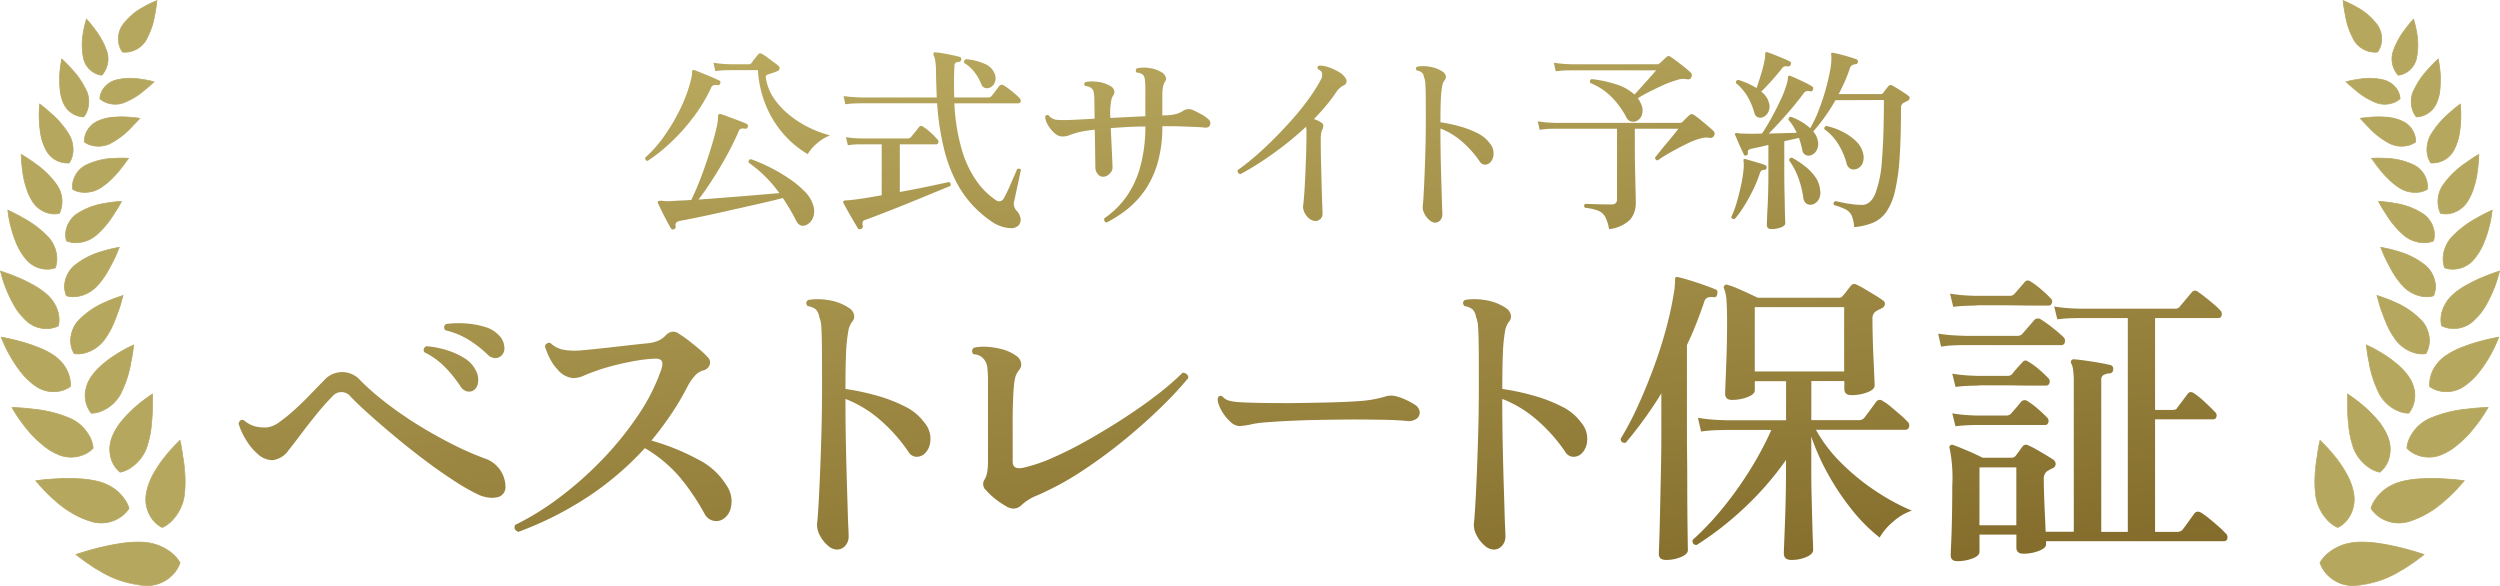 <svg xmlns="http://www.w3.org/2000/svg" xmlns:xlink="http://www.w3.org/1999/xlink" width="256" height="60" viewBox="0 0 256 60">
  <defs>
    <linearGradient id="linear-gradient" x1="0.353" y1="-0.246" x2="1.186" y2="1.551" gradientUnits="objectBoundingBox">
      <stop offset="0" stop-color="#c1b266"/>
      <stop offset="1" stop-color="#684d11"/>
    </linearGradient>
  </defs>
  <g id="グループ_180" data-name="グループ 180" transform="translate(-1274 -1005)">
    <path id="交差_2" data-name="交差 2" d="M209.752,56.856q0-.257.049-1.264t.079-2.544q.032-1.536.032-3.3a15.187,15.187,0,0,0-.256-3.776.308.308,0,0,1,.032-.352.342.342,0,0,1,.384-.032q.448.161,1.391.561t1.553.72h2.944a.551.551,0,0,0,.448-.193l.7-.959a.44.44,0,0,1,.607-.1,6.877,6.877,0,0,1,.8.4q.481.273.96.561t.768.48a.565.565,0,0,1,.257.464.483.483,0,0,1-.32.432,1.83,1.83,0,0,0-.288.145c-.085.053-.17.1-.256.144a.92.92,0,0,0-.352.8q0,.64.031,1.616t.08,1.984q.049,1.008.08,1.808h2.88V39.1a8.8,8.8,0,0,0-.064-1.184,2.256,2.256,0,0,0-.16-.64.31.31,0,0,1-.031-.352.288.288,0,0,1,.32-.128q.416.031,1.12.128t1.424.224c.48.085.848.159,1.1.224a.379.379,0,0,1,.32.48.373.373,0,0,1-.416.384,1.493,1.493,0,0,0-.56.159.56.56,0,0,0-.24.545v15.52h2.72V32.567H222.84l-.671.016q-.672.016-1.5.113l-.32-1.312a16.394,16.394,0,0,0,1.76.192l.735.032h9.888a.559.559,0,0,0,.512-.257q.192-.224.608-.72t.575-.688a.426.426,0,0,1,.641-.064q.288.192.735.544t.88.72a6.612,6.612,0,0,1,.656.624.527.527,0,0,1,.16.512.313.313,0,0,1-.32.288h-6.5v9.409h1.792q.383,0,.48-.224.192-.256.544-.72t.512-.688q.257-.351.672-.064a8.567,8.567,0,0,1,1.12.913q.672.624.993.976a.458.458,0,0,1,.175.5.329.329,0,0,1-.336.272h-5.952v11.52h2.239a.709.709,0,0,0,.608-.256q.192-.257.607-.833c.278-.383.47-.651.577-.8.17-.214.405-.235.7-.065a7.827,7.827,0,0,1,.832.608q.512.416.977.832a8.676,8.676,0,0,1,.688.672.517.517,0,0,1,.176.528.331.331,0,0,1-.337.272H219.513v.352q0,.352-.736.64a4.359,4.359,0,0,1-1.6.288q-.7,0-.7-.64V54.743H212.7V56.5q0,.416-.72.688a4.343,4.343,0,0,1-1.552.273Q209.752,57.464,209.752,56.856Zm2.944-3.072h3.776v-5.92H212.7Zm-20.031,2.88c0-.085.01-.4.031-.944s.048-1.232.08-2.065.059-1.723.08-2.671.031-1.883.031-2.8V47.1a31.439,31.439,0,0,1-4.448,5.072,32.208,32.208,0,0,1-4.7,3.632q-.479,0-.416-.512a29,29,0,0,0,3.009-3.168,36.907,36.907,0,0,0,2.815-3.92,33.845,33.845,0,0,0,2.24-4.176h-4.608l-.815.016a15.851,15.851,0,0,0-1.777.144l-.319-1.408a16.868,16.868,0,0,0,2.048.223l.864.032h6.112v-4h-3.2v.928q0,.416-.752.7a4.395,4.395,0,0,1-1.584.288q-.7,0-.7-.64,0-.224.048-1.36t.1-2.736q.049-1.6.048-3.232,0-1.473-.064-2.256a3.689,3.689,0,0,0-.256-1.2.232.232,0,0,1,.064-.287.243.243,0,0,1,.32-.065,6.551,6.551,0,0,1,.943.337q.56.24,1.152.512t.977.464h8.32a.431.431,0,0,0,.384-.192,5.21,5.21,0,0,0,.416-.5q.257-.336.416-.528a.432.432,0,0,1,.576-.128,9.148,9.148,0,0,1,.864.463q.513.305,1.04.625a8.987,8.987,0,0,1,.816.544.405.405,0,0,1,.192.4.473.473,0,0,1-.288.367,2.647,2.647,0,0,1-.3.16,3.06,3.06,0,0,0-.3.16.848.848,0,0,0-.383.8q0,.9.031,2.016t.08,2.176q.049,1.056.08,1.792t.032.832q0,.416-.752.7a4.468,4.468,0,0,1-1.616.289q-.737,0-.736-.641v-.8H195.48v4h4.832a.712.712,0,0,0,.608-.256q.192-.256.607-.816t.576-.784a.455.455,0,0,1,.7-.1,5.48,5.48,0,0,1,.848.608q.5.416.976.832a7.508,7.508,0,0,1,.7.672.506.506,0,0,1,.159.544.357.357,0,0,1-.352.288h-9.184a15.2,15.2,0,0,0,2.7,3.5,22.8,22.8,0,0,0,3.584,2.88,22.118,22.118,0,0,0,3.536,1.9,5.508,5.508,0,0,0-1.936,1.152,6.1,6.1,0,0,0-1.36,1.6A17.137,17.137,0,0,1,199.7,52.28a25.553,25.553,0,0,1-2.48-3.68,23.026,23.026,0,0,1-1.744-3.9v3.487q0,1.249.032,2.577t.064,2.527q.032,1.2.064,2.016c.022.545.032.88.032,1.009q0,.416-.689.72a3.8,3.8,0,0,1-1.552.3Q192.664,57.335,192.665,56.664Zm-2.976-18.625h9.152V31.448h-9.152Zm-9.824,18.688q0-.128.032-.96t.064-2.144q.032-1.312.064-2.864t.064-3.1q.032-1.552.032-2.864V40.28a40.636,40.636,0,0,1-3.649,5.056q-.512.063-.512-.416a31.011,31.011,0,0,0,1.713-3.248q.848-1.84,1.615-3.9t1.328-4.144a35.82,35.82,0,0,0,.848-4c.022-.192.038-.379.048-.56s.016-.315.016-.4c-.021-.256.086-.352.32-.287q.448.1,1.168.319t1.455.48q.736.256,1.184.448.288.1.192.481-.063.383-.383.319a1.514,1.514,0,0,0-.625.048.691.691,0,0,0-.336.464q-.385,1.12-.816,2.224t-.944,2.16v9.473q0,.607.016,1.936t.016,2.944q0,1.616.016,3.1t.031,2.5q.016,1.008.016,1.072,0,.383-.7.688a3.84,3.84,0,0,1-1.536.3Q179.865,57.335,179.864,56.728Zm-17.84-.864a3.327,3.327,0,0,1-.816-1.04,2.28,2.28,0,0,1-.288-1.168q.065-.479.144-1.823t.16-3.28q.08-1.936.144-4.191t.064-4.593V38.52q0-2.017-.015-3.217t-.065-1.856a2.708,2.708,0,0,0-.208-.976,1.374,1.374,0,0,0-.352-.784,1.589,1.589,0,0,0-.832-.337q-.32-.383.064-.64a6.22,6.22,0,0,1,2.032.016,5.179,5.179,0,0,1,2.1.784,1.159,1.159,0,0,1,.528.64.785.785,0,0,1-.176.8,2.229,2.229,0,0,0-.4,1.024A15.772,15.772,0,0,0,163.9,36.1q-.063,1.392-.064,3.728A24.7,24.7,0,0,1,167,40.5a15.61,15.61,0,0,1,2.912,1.12,5.306,5.306,0,0,1,1.984,1.632,2.538,2.538,0,0,1,.624,1.952,1.9,1.9,0,0,1-.688,1.344,1.239,1.239,0,0,1-.8.224,1.007,1.007,0,0,1-.736-.48,16.518,16.518,0,0,0-2.944-3.312,11.916,11.916,0,0,0-3.52-2.129v.288q0,2.144.048,4.464t.113,4.352q.063,2.032.1,3.344.032.64.049,1.057c.011.277.015.458.015.544a1.409,1.409,0,0,1-.352.992,1.123,1.123,0,0,1-.864.384A1.477,1.477,0,0,1,162.024,55.864Zm-67.256,0a3.312,3.312,0,0,1-.815-1.04,2.273,2.273,0,0,1-.289-1.168q.065-.479.145-1.823t.159-3.28q.081-1.936.144-4.191t.064-4.593V38.52q0-2.017-.015-3.217T94.1,33.448a2.709,2.709,0,0,0-.208-.976,1.374,1.374,0,0,0-.352-.784,1.585,1.585,0,0,0-.832-.337q-.32-.383.064-.64a6.22,6.22,0,0,1,2.032.016,5.188,5.188,0,0,1,2.1.784,1.157,1.157,0,0,1,.527.64.785.785,0,0,1-.175.8,2.229,2.229,0,0,0-.4,1.024A15.772,15.772,0,0,0,96.64,36.1q-.063,1.392-.064,3.728a24.669,24.669,0,0,1,3.168.672,15.61,15.61,0,0,1,2.912,1.12,5.306,5.306,0,0,1,1.984,1.632,2.538,2.538,0,0,1,.624,1.952,1.9,1.9,0,0,1-.688,1.344,1.239,1.239,0,0,1-.8.224,1.007,1.007,0,0,1-.736-.48,16.518,16.518,0,0,0-2.944-3.312,11.9,11.9,0,0,0-3.52-2.129v.288q0,2.144.048,4.464t.113,4.352q.063,2.032.1,3.344.031.64.048,1.057t.016.544a1.409,1.409,0,0,1-.353.992,1.123,1.123,0,0,1-.863.384A1.479,1.479,0,0,1,94.768,55.864ZM62.753,53.752A28.057,28.057,0,0,0,67.3,50.936a36.325,36.325,0,0,0,4.368-3.872,33.246,33.246,0,0,0,3.648-4.5A20.015,20.015,0,0,0,77.7,37.88q.224-.672.049-.929c-.118-.17-.357-.245-.72-.223a14.757,14.757,0,0,0-1.968.223q-1.1.193-2.16.464t-1.856.56q-.736.256-1.28.5a2.674,2.674,0,0,1-1.088.24,2.307,2.307,0,0,1-1.569-.864,4.84,4.84,0,0,1-.832-1.2,7.75,7.75,0,0,1-.48-1.2.508.508,0,0,1,.224-.288.4.4,0,0,1,.352-.032,2.651,2.651,0,0,0,1.264.671,7,7,0,0,0,1.968.065q.8-.065,1.967-.193t2.417-.272q1.247-.144,2.208-.24a3.753,3.753,0,0,0,1.2-.272,2.206,2.206,0,0,0,.752-.528,1.164,1.164,0,0,1,.736-.4.985.985,0,0,1,.672.24,9.372,9.372,0,0,1,.943.655q.56.433,1.088.88a9.511,9.511,0,0,1,.849.8.759.759,0,0,1,.239.816.951.951,0,0,1-.72.592,1.789,1.789,0,0,0-.848.591,5.434,5.434,0,0,0-.688,1.008,27.078,27.078,0,0,1-1.713,2.9q-.944,1.392-2,2.672a23.27,23.27,0,0,1,4.752,1.92,7.12,7.12,0,0,1,2.928,2.657,2.829,2.829,0,0,1,.464,2.224,1.826,1.826,0,0,1-.912,1.3,1.332,1.332,0,0,1-1.792-.608,23.435,23.435,0,0,0-2.56-3.776,14.142,14.142,0,0,0-3.552-2.944,30.789,30.789,0,0,1-5.824,4.976,34.908,34.908,0,0,1-7.136,3.6Q62.528,54.231,62.753,53.752ZM112.96,51.8a8.052,8.052,0,0,1-1.072-.736,6.531,6.531,0,0,1-.912-.864.817.817,0,0,1-.16-1.087,2.265,2.265,0,0,0,.273-.752,7.245,7.245,0,0,0,.079-1.232V38.84a9.663,9.663,0,0,0-.064-1.168,1.648,1.648,0,0,0-.32-.848,1.355,1.355,0,0,0-1.088-.544.42.42,0,0,1,.032-.672,4.53,4.53,0,0,1,1.264-.1,7.691,7.691,0,0,1,1.568.24,4.407,4.407,0,0,1,1.456.656,1.119,1.119,0,0,1,.527.688.845.845,0,0,1-.175.785,2.187,2.187,0,0,0-.368.64,4.689,4.689,0,0,0-.176,1.023q-.063.609-.1,1.824T113.7,44.12v3.168q0,.832,1.088.608a16.291,16.291,0,0,0,3.088-1.056A40.277,40.277,0,0,0,121.5,45q1.887-1.072,3.728-2.272t3.36-2.384a27.39,27.39,0,0,0,2.513-2.176.623.623,0,0,1,.432.16.417.417,0,0,1,.144.384A35.276,35.276,0,0,1,129.1,41.5q-1.647,1.632-3.776,3.392a51.656,51.656,0,0,1-4.48,3.312,29.391,29.391,0,0,1-4.688,2.544,5.069,5.069,0,0,0-.9.464,4.209,4.209,0,0,0-.672.528,1.175,1.175,0,0,1-.8.338A1.577,1.577,0,0,1,112.96,51.8ZM58.976,50.648a21.391,21.391,0,0,1-2.512-1.44q-1.424-.927-2.96-2.08T50.513,44.76q-1.457-1.216-2.672-2.3T45.888,40.6a1.184,1.184,0,0,0-1.856,0,23.794,23.794,0,0,0-1.584,1.776q-.848,1.039-1.616,2.064T39.552,46.1a2.332,2.332,0,0,1-1.664,1.024,2.262,2.262,0,0,1-1.535-.672A5.733,5.733,0,0,1,35.168,45a6.7,6.7,0,0,1-.736-1.616q.128-.512.544-.352A2.949,2.949,0,0,0,36,43.624a3.93,3.93,0,0,0,1.345.144,2.6,2.6,0,0,0,1.232-.528,15.255,15.255,0,0,0,1.552-1.248q.832-.752,1.616-1.568T43.136,39a2.469,2.469,0,0,1,3.808,0,27.466,27.466,0,0,0,2.721,2.352,39.128,39.128,0,0,0,3.344,2.289q1.777,1.087,3.552,1.967a30.256,30.256,0,0,0,3.312,1.424,3.1,3.1,0,0,1,1.888,2.785,1.051,1.051,0,0,1-.96,1.12,2.036,2.036,0,0,1-.425.042A3.629,3.629,0,0,1,58.976,50.648Zm150.936-8.32a16.393,16.393,0,0,0,1.76.192l.735.032h3.009a.687.687,0,0,0,.511-.193q.193-.224.528-.608t.5-.608a.5.5,0,0,1,.672-.064,7.838,7.838,0,0,1,1.024.768,10.8,10.8,0,0,1,.959.9.473.473,0,0,1,.144.5.329.329,0,0,1-.336.272h-7.008l-.671.016q-.672.016-1.5.113Zm-73.744,1.016a4.209,4.209,0,0,1-.84-.913,4.1,4.1,0,0,1-.552-1.067q-.169-.517,0-.733a.291.291,0,0,1,.432,0,1.375,1.375,0,0,0,.611.384,4.942,4.942,0,0,0,1.117.168q.72.047,1.992.072t3.144.023q2.256-.023,4.128-.072t3.1-.144a11.59,11.59,0,0,0,2.543-.455,1.987,1.987,0,0,1,1.224,0,5.506,5.506,0,0,1,1.032.4,7.471,7.471,0,0,1,.792.444.975.975,0,0,1,.481.7.787.787,0,0,1-.289.708A1.447,1.447,0,0,1,154,43.1q-1.129-.1-2.593-.12t-2.663-.024q-.5,0-1.561.012t-2.364.036q-1.307.024-2.627.085t-2.389.144a12.968,12.968,0,0,0-1.62.2.068.068,0,0,0-.048.024,9.509,9.509,0,0,1-1.14.168c-.019,0-.037,0-.055,0A1.329,1.329,0,0,1,136.168,43.344ZM57.744,40.055a1.176,1.176,0,0,1-.624-.544,13.323,13.323,0,0,0-1.584-1.952,7.777,7.777,0,0,0-2.1-1.5.41.41,0,0,1-.016-.368.448.448,0,0,1,.24-.24,9.369,9.369,0,0,1,1.968.368,7.587,7.587,0,0,1,1.888.833,3.075,3.075,0,0,1,1.2,1.264,1.986,1.986,0,0,1,.224,1.312,1.044,1.044,0,0,1-.545.8.988.988,0,0,1-.37.073A1.024,1.024,0,0,1,57.744,40.055Zm152.168-1.792a16.192,16.192,0,0,0,1.76.193l.735.032h3.136a.631.631,0,0,0,.512-.192q.159-.224.5-.608t.527-.576q.257-.352.64-.064a6.553,6.553,0,0,1,1.057.768,10.672,10.672,0,0,1,.959.9.448.448,0,0,1,.129.5.354.354,0,0,1-.352.272H218.3q-.737,0-1.649-.015t-1.808-.016h-1.552a7.853,7.853,0,0,0-.88.031l-.671.016q-.672.016-1.5.112ZM59.9,36.28a11.311,11.311,0,0,0-1.936-1.5,8.125,8.125,0,0,0-2.352-.96.4.4,0,0,1,.064-.64,9.636,9.636,0,0,1,1.952-.064,8.565,8.565,0,0,1,2,.352,3.1,3.1,0,0,1,1.456.864,1.828,1.828,0,0,1,.56,1.216,1,1,0,0,1-.336.9.915.915,0,0,1-.624.224A1.2,1.2,0,0,1,59.9,36.28Zm148.568-2.112a18.962,18.962,0,0,0,1.984.192l.864.032h5.28a.64.64,0,0,0,.512-.224q.159-.192.592-.688t.592-.688a.522.522,0,0,1,.671-.1,12.574,12.574,0,0,1,1.232.879,13.372,13.372,0,0,1,1.1.944.517.517,0,0,1,.144.528.357.357,0,0,1-.368.3H210.888c-.288,0-.629.01-1.023.031a8.542,8.542,0,0,0-1.1.128Zm1.216-4.1a15.944,15.944,0,0,0,1.76.192l.735.032h3.585a.632.632,0,0,0,.512-.192q.192-.224.527-.608c.224-.256.39-.448.5-.576q.257-.352.672-.064a7.839,7.839,0,0,1,1.024.768,10.8,10.8,0,0,1,.959.9.43.43,0,0,1,.16.5.355.355,0,0,1-.352.272h-1.344q-.768,0-1.76-.016t-1.936-.015H213.08a7.361,7.361,0,0,0-.9.031l-.671.016q-.672.016-1.5.112Zm-131-6.712q-.161-.279-.43-.78t-.51-1q-.24-.5-.36-.74a.217.217,0,0,1,0-.22.5.5,0,0,1,.26-.06h.08c.107.014.24.027.4.04a4.414,4.414,0,0,0,.58,0q.44-.04.97-.06t1.11-.06q.36-.72.75-1.69t.751-2.03q.359-1.06.65-2.03t.45-1.71a4.468,4.468,0,0,0,.14-1.059.4.4,0,0,1,.059-.24.2.2,0,0,1,.2-.04,7.566,7.566,0,0,1,.76.26q.52.2,1.06.4t.84.34a.229.229,0,0,1,.12.319.219.219,0,0,1-.28.18.947.947,0,0,0-.419.01q-.161.05-.26.33a28.185,28.185,0,0,1-1.3,2.62q-.74,1.32-1.48,2.45t-1.3,1.85q1.4-.1,2.94-.221t2.95-.239q1.409-.12,2.39-.2a13.1,13.1,0,0,0-3.14-3.119.275.275,0,0,1,.22-.36,16.388,16.388,0,0,1,1.939.83,17.1,17.1,0,0,1,1.95,1.14,10.434,10.434,0,0,1,1.59,1.3,3.352,3.352,0,0,1,.859,1.31,1.93,1.93,0,0,1,.04,1.39,1.366,1.366,0,0,1-.7.77q-.68.3-1.06-.481-.3-.6-.64-1.17t-.7-1.11q-.74.2-1.83.45t-2.33.53q-1.239.279-2.45.55t-2.24.48q-1.03.211-1.69.33-.54.12-.44.54a.259.259,0,0,1-.18.32.341.341,0,0,1-.115.023A.223.223,0,0,1,78.691,23.36Zm19.139,0c-.053-.106-.147-.27-.28-.49s-.276-.463-.429-.73-.3-.52-.43-.76-.234-.427-.3-.56a.194.194,0,0,1-.02-.22.523.523,0,0,1,.221-.08c.12,0,.257-.007.41-.021s.323-.033.51-.059q.56-.061,1.27-.18t1.51-.26V14.78h-2.27c-.154,0-.34.006-.561.02a4.758,4.758,0,0,0-.63.08l-.2-.84a8.429,8.429,0,0,0,1.1.12l.52.02h4.68a.49.49,0,0,0,.36-.14l.25-.31.34-.419c.113-.14.19-.237.229-.291a.26.26,0,0,1,.4-.059,5,5,0,0,1,.8.62,8.029,8.029,0,0,1,.679.68.339.339,0,0,1,.1.35.233.233,0,0,1-.24.17h-3.7v4.88q1.54-.279,2.921-.57t2.119-.45a.271.271,0,0,1,.15.16.276.276,0,0,1-.01.239q-.5.2-1.32.54t-1.82.75q-1,.41-2.029.821t-1.96.77q-.93.36-1.61.6c-.147.053-.23.127-.25.22a1.084,1.084,0,0,0,.01.381.249.249,0,0,1-.18.319.349.349,0,0,1-.145.036A.228.228,0,0,1,97.83,23.36Zm93.1-.3q0-.1.02-.62t.06-1.28q.039-.76.059-1.62t.021-1.6v-3.1q-.54.139-1,.239l-.74.16a.625.625,0,0,0-.31.14.409.409,0,0,0-.05.3.223.223,0,0,1-.16.24c-.133.04-.22.006-.259-.1s-.14-.306-.26-.56-.237-.517-.35-.79-.2-.483-.27-.63c-.053-.093-.047-.153.02-.18.04-.04.113-.046.22-.02a2.06,2.06,0,0,0,.259.031c.107.006.227.01.36.01q.68.039,1.88,0,.44-.64.95-1.561t.959-1.88a10.574,10.574,0,0,0,.651-1.7,2.293,2.293,0,0,0,.1-.581.249.249,0,0,1,.08-.18c.053-.04.126-.033.22.02q.261.1.68.291t.84.4a6.452,6.452,0,0,1,.66.37.162.162,0,0,1,.111.14.42.42,0,0,1-.031.2.24.24,0,0,1-.28.16.757.757,0,0,0-.38-.021.617.617,0,0,0-.32.26q-.5.68-1.12,1.42t-1.25,1.43q-.63.69-1.17,1.23l1.53-.04q.77-.02,1.33-.04a7.2,7.2,0,0,0-.391-.72,3.936,3.936,0,0,0-.449-.6c-.027-.186.059-.293.259-.319a7.356,7.356,0,0,1,1.04.5,4.807,4.807,0,0,1,.92.68,12.491,12.491,0,0,0,.85-1.78q.409-1.039.72-2.14t.48-2.06a5.793,5.793,0,0,0,.11-1.54.145.145,0,0,1,.2-.2,6.86,6.86,0,0,1,.741.16q.459.119.92.26c.307.093.546.173.72.239a.215.215,0,0,1,.139.28c-.026.147-.1.22-.22.22a.822.822,0,0,0-.38.11.711.711,0,0,0-.24.37,13.655,13.655,0,0,1-.49,1.28q-.29.66-.63,1.3h4.3a.289.289,0,0,0,.24-.1q.1-.14.27-.36c.113-.147.21-.267.29-.36a.281.281,0,0,1,.381-.06q.2.1.519.3t.64.41c.213.14.381.257.5.35a.232.232,0,0,1,.12.25.306.306,0,0,1-.18.249l-.239.121c-.08.04-.154.08-.221.12a.509.509,0,0,0-.239.48q0,2.981-.14,5.071a20.791,20.791,0,0,1-.47,3.44,6.325,6.325,0,0,1-.88,2.13,3.2,3.2,0,0,1-1.37,1.129,6.4,6.4,0,0,1-1.94.45,3.468,3.468,0,0,0-.25-1.18,1.378,1.378,0,0,0-.619-.63A6.39,6.39,0,0,0,197.81,21c-.093-.186-.053-.32.121-.4q.259.039.72.14t1.01.17a8.014,8.014,0,0,0,1.01.07q.86,0,1.35-1.121a11.741,11.741,0,0,0,.69-3.489q.2-2.371.2-6.131l-4.96.021A18.874,18.874,0,0,1,196.84,12a16.835,16.835,0,0,1-1.169,1.46,1.886,1.886,0,0,1,.46.9,1.365,1.365,0,0,1-.111,1.04,1.069,1.069,0,0,1-.589.5.656.656,0,0,1-.88-.56,9.984,9.984,0,0,0-.34-1.22q-.32.08-.7.159c-.254.054-.52.113-.8.18v3.48q0,.78.02,1.59t.03,1.53q.011.72.031,1.2c.013.319.02.52.02.6q0,.259-.45.429a2.667,2.667,0,0,1-.95.17Q190.931,23.459,190.931,23.06Zm-16.57-.88a1.443,1.443,0,0,0-.72-.61,5.374,5.374,0,0,0-1.33-.29q-.2-.24.04-.4.161,0,.671.02t1.08.03c.38.007.683.01.91.01q.58,0,.58-.519V13.18h-6.3l-.519.01a7.4,7.4,0,0,0-1.1.11l-.2-.879a10.61,10.61,0,0,0,1.28.14l.54.02h12.721a.379.379,0,0,0,.28-.1l.36-.36q.22-.22.36-.339a.328.328,0,0,1,.44-.021,6.413,6.413,0,0,1,.65.481q.39.32.77.64t.58.52a.372.372,0,0,1,.08.48.416.416,0,0,1-.42.24,1.934,1.934,0,0,0-.61-.021,4.955,4.955,0,0,0-.589.14,7.853,7.853,0,0,0-1.05.419q-.59.281-1.2.61t-1.11.63a7.822,7.822,0,0,0-.78.52.28.28,0,0,1-.221-.09.241.241,0,0,1-.059-.21l.47-.59q.311-.39.69-.84t.71-.86q.329-.409.509-.65h-4.46v1.58q0,1.52.03,2.78t.05,2.1q.019.84.02,1.1a2.656,2.656,0,0,1-.561,1.73,3.612,3.612,0,0,1-2.18.99A4.041,4.041,0,0,0,174.361,22.18Zm-61.1,1.17a3.733,3.733,0,0,1-1.81-.73,11.335,11.335,0,0,1-1.84-1.59,10.9,10.9,0,0,1-1.65-2.34,15.233,15.233,0,0,1-1.27-3.379,26.582,26.582,0,0,1-.72-4.73h-7.76l-.52.01a10.16,10.16,0,0,0-1.121.09l-.18-.84q.721.1,1.26.12l.54.021h7.74q-.019-.581-.04-1.17T105.85,7.6a9.155,9.155,0,0,0-.069-1.31,2.154,2.154,0,0,0-.19-.67c-.027-.094-.021-.16.02-.2a.138.138,0,0,1,.18-.06c.186.014.44.047.76.1s.637.113.95.18.563.127.75.18c.147.04.207.127.18.26a.267.267,0,0,1-.24.26.7.7,0,0,0-.349.09.47.47,0,0,0-.111.33q-.039.86-.04,1.66t.02,1.561h3.46a.446.446,0,0,0,.38-.16q.08-.1.24-.311l.32-.419c.107-.14.18-.237.22-.291a.322.322,0,0,1,.44-.059,4.657,4.657,0,0,1,.55.37q.331.25.641.52a5.186,5.186,0,0,1,.45.429.343.343,0,0,1,.1.35.222.222,0,0,1-.221.17h-6.56a19.908,19.908,0,0,0,.78,4.82,10.857,10.857,0,0,0,1.52,3.18,7.656,7.656,0,0,0,1.9,1.88.536.536,0,0,0,.86-.16q.12-.2.319-.61t.4-.879c.133-.314.26-.607.38-.88s.206-.477.26-.61q.279-.14.4.08c-.04.147-.09.366-.149.66s-.127.6-.2.931-.14.636-.2.93-.11.513-.15.66a1.027,1.027,0,0,0,.24.98,1.626,1.626,0,0,1,.4.72.885.885,0,0,1-.16.76,1.029,1.029,0,0,1-.881.316C113.389,23.356,113.326,23.354,113.261,23.35Zm43.12-.81a2.053,2.053,0,0,1-.51-.65,1.42,1.42,0,0,1-.18-.73q.04-.3.09-1.14t.1-2.05q.05-1.21.09-2.62t.04-2.87V11.7q0-1.261-.01-2.011t-.041-1.16a1.7,1.7,0,0,0-.13-.609.864.864,0,0,0-.221-.49.991.991,0,0,0-.519-.21q-.2-.24.04-.4a3.863,3.863,0,0,1,1.27.011,3.228,3.228,0,0,1,1.31.49.722.722,0,0,1,.329.4.491.491,0,0,1-.11.5,1.4,1.4,0,0,0-.25.64,9.911,9.911,0,0,0-.13,1.33q-.04.869-.04,2.33a15.428,15.428,0,0,1,1.98.419,9.826,9.826,0,0,1,1.82.7,3.329,3.329,0,0,1,1.24,1.02,1.59,1.59,0,0,1,.39,1.22,1.185,1.185,0,0,1-.43.84.773.773,0,0,1-.5.14.633.633,0,0,1-.461-.3,10.342,10.342,0,0,0-1.84-2.07,7.426,7.426,0,0,0-2.2-1.33v.18q0,1.339.03,2.79t.07,2.72q.039,1.27.059,2.09c.014.267.023.487.031.661s.01.286.01.339a.88.88,0,0,1-.221.62.7.7,0,0,1-.54.24A.923.923,0,0,1,156.38,22.54Zm-33.29-.18a9.043,9.043,0,0,0,2.19-2.119,9.763,9.763,0,0,0,1.461-3.05,15.464,15.464,0,0,0,.55-4.23c-.28,0-.563,0-.851.01s-.563.016-.83.03q-1.019.061-1.86.12.041.821.08,1.68t.07,1.5q.03.64.03.84a.85.85,0,0,1-.29.64.905.905,0,0,1-.65.32.66.66,0,0,1-.56-.26,1.074,1.074,0,0,1-.26-.66q0-.261-.01-.86t-.02-1.41q-.011-.81-.031-1.63c-.333.041-.644.08-.93.121a8.087,8.087,0,0,0-1.62.429,1.989,1.989,0,0,1-.79.15,1.224,1.224,0,0,1-.79-.36,3.214,3.214,0,0,1-.679-.84,1.775,1.775,0,0,1-.27-.841c.093-.173.213-.213.36-.12a1.211,1.211,0,0,0,.89.46,13.133,13.133,0,0,0,1.47,0h.06l2.28-.12q0-.68-.01-1.24c-.007-.374-.01-.667-.01-.88a4.664,4.664,0,0,0-.07-.6.636.636,0,0,0-.23-.4.991.991,0,0,0-.64-.22.256.256,0,0,1,.04-.42,4,4,0,0,1,1.22-.02,3.224,3.224,0,0,1,1.36.46.688.688,0,0,1,.35.43.554.554,0,0,1-.09.49,1.374,1.374,0,0,0-.21.54c-.033.2-.063.42-.09.66a7.562,7.562,0,0,0,0,1.121l3.58-.18V9.14a7.841,7.841,0,0,0-.05-.97.836.836,0,0,0-.21-.529.914.914,0,0,0-.26-.14,1.49,1.49,0,0,0-.38-.08.271.271,0,0,1,.04-.42,3.278,3.278,0,0,1,1.29-.03,3.118,3.118,0,0,1,1.33.49.921.921,0,0,1,.33.439.472.472,0,0,1-.09.481,1.521,1.521,0,0,0-.2.56,4.752,4.752,0,0,0-.06.82v2.06l.52-.02a4.076,4.076,0,0,0,.89-.13,2.558,2.558,0,0,0,.789-.37,1.065,1.065,0,0,1,1.04.02q.32.14.77.391a3.077,3.077,0,0,1,.67.47.526.526,0,0,1,.21.62q-.13.32-.589.26-.36-.041-1.1-.07t-1.381-.05c-.28-.013-.573-.02-.88-.02h-.94a13.13,13.13,0,0,1-.5,3.83,9.639,9.639,0,0,1-1.32,2.78,9.3,9.3,0,0,1-1.83,1.939,12.217,12.217,0,0,1-2.05,1.31A.3.3,0,0,1,123.09,22.36Zm21.5.26a1.091,1.091,0,0,1-.58-.29,1.784,1.784,0,0,1-.44-.6,1.281,1.281,0,0,1-.121-.69q.04-.239.1-1.02t.111-1.86q.05-1.08.09-2.26t.04-2.24c0-.147,0-.273-.01-.38s-.017-.206-.03-.3q-1.141,1.06-2.35,1.99t-2.34,1.66q-1.131.73-2.05,1.21a.386.386,0,0,1-.221-.16.3.3,0,0,1-.04-.26q.72-.5,1.63-1.27t1.89-1.74q.98-.971,1.93-2.03t1.741-2.14a17.144,17.144,0,0,0,1.31-2.059.888.888,0,0,0,.121-.7.341.341,0,0,0-.14-.23,2.7,2.7,0,0,0-.26-.17.225.225,0,0,1,.12-.36,2.624,2.624,0,0,1,.97.17,5.668,5.668,0,0,1,1.04.481,1.89,1.89,0,0,1,.69.63.547.547,0,0,1,.09.429.448.448,0,0,1-.27.311,1.864,1.864,0,0,0-.72.62,17.122,17.122,0,0,1-1.07,1.43q-.59.709-1.27,1.409a2.774,2.774,0,0,1,.82.4.335.335,0,0,1,.14.29.867.867,0,0,1-.1.39,1.158,1.158,0,0,0-.12.38,4.356,4.356,0,0,0-.04.68q0,1.06.031,2.28t.059,2.35q.031,1.131.06,1.911c.02.519.03.84.03.959a.712.712,0,0,1-.729.787A.938.938,0,0,1,144.59,22.62Zm42.82-.22a.251.251,0,0,1-.121-.181,9.158,9.158,0,0,0,.571-1.53q.27-.929.47-1.91a12.058,12.058,0,0,0,.24-1.72v-.38a.853.853,0,0,1-.021-.16.422.422,0,0,1,0-.18c.027-.053.1-.067.221-.04q.139.039.58.17l.88.26a3.277,3.277,0,0,1,.581.21.252.252,0,0,1-.14.46.473.473,0,0,0-.29.07.652.652,0,0,0-.17.29,13.393,13.393,0,0,1-.73,1.77,18.025,18.025,0,0,1-.941,1.679,9.065,9.065,0,0,1-.91,1.23.347.347,0,0,1-.059.005A.306.306,0,0,1,187.411,22.4Zm7.57-1.551a.847.847,0,0,1-.311-.589,10.116,10.116,0,0,0-.519-2.07,7.363,7.363,0,0,0-.941-1.77c.027-.2.133-.286.32-.26a9.6,9.6,0,0,1,1.29.851,5.263,5.263,0,0,1,1.07,1.11,2.713,2.713,0,0,1,.5,1.38,1.373,1.373,0,0,1-.191,1,1.065,1.065,0,0,1-.67.46.958.958,0,0,1-.131.009A.745.745,0,0,1,194.98,20.849Zm4.53-3.559a.812.812,0,0,1-.42-.59,7.62,7.62,0,0,0-.85-1.949,5.1,5.1,0,0,0-1.39-1.49.242.242,0,0,1,.18-.36,7.037,7.037,0,0,1,1.61.57,5.568,5.568,0,0,1,1.38.95,2.5,2.5,0,0,1,.75,1.219,1.638,1.638,0,0,1-.03,1.07,1.063,1.063,0,0,1-.61.59.853.853,0,0,1-.3.058A.79.79,0,0,1,199.51,17.29ZM76.071,16.14a12.732,12.732,0,0,0,1.939-2.2,19.98,19.98,0,0,0,1.64-2.77,14.686,14.686,0,0,0,1.08-2.911,3.594,3.594,0,0,0,.14-.84.368.368,0,0,1,.04-.22.209.209,0,0,1,.2-.021c.147.054.393.15.74.291s.693.283,1.039.429.594.26.741.34a.207.207,0,0,1,.12.3.22.22,0,0,1-.28.179.912.912,0,0,0-.41.011.457.457,0,0,0-.249.27,16.359,16.359,0,0,1-1.77,2.949,20.123,20.123,0,0,1-2.31,2.6,16.881,16.881,0,0,1-2.42,1.931A.272.272,0,0,1,76.071,16.14Zm14.15-2.43a10.591,10.591,0,0,1-1.8-2.93,11.1,11.1,0,0,1-.81-3.6H84.87l-.519.011a9.175,9.175,0,0,0-1.1.09l-.2-.86a10.631,10.631,0,0,0,1.28.14l.54.02h1.8a.343.343,0,0,0,.28-.121q.1-.159.33-.45c.154-.193.27-.337.35-.429q.14-.2.4-.06a3.665,3.665,0,0,1,.519.34q.32.24.65.48t.51.4a.313.313,0,0,1,.12.29.307.307,0,0,1-.22.25q-.18.08-.5.19l-.5.17c-.16.04-.22.167-.18.38a5.132,5.132,0,0,0,.88,2.139,8.1,8.1,0,0,0,1.64,1.711,10.674,10.674,0,0,0,2.02,1.249,11.044,11.044,0,0,0,2.021.741,4.713,4.713,0,0,0-1.38.859,4.5,4.5,0,0,0-.9,1.06A9.882,9.882,0,0,1,90.221,13.71ZM177,12.43a.743.743,0,0,1-.47-.43A8.568,8.568,0,0,0,175,9.91a6.376,6.376,0,0,0-2.15-1.41.277.277,0,0,1,.12-.4,12.256,12.256,0,0,1,2.57.55,4.953,4.953,0,0,1,1.83,1.03q.3-.32.73-.8t.851-.95q.42-.47.64-.73h-8.64l-.52.01a9.708,9.708,0,0,0-1.12.09l-.2-.88a11.226,11.226,0,0,0,1.291.14l.53.02h8.72a.407.407,0,0,0,.3-.1c.094-.08.206-.184.34-.31s.247-.23.339-.31a.3.3,0,0,1,.44-.04q.22.14.62.44t.8.62a7.828,7.828,0,0,1,.62.54.334.334,0,0,1,.13.24.493.493,0,0,1-.049.26.338.338,0,0,1-.4.2,2.134,2.134,0,0,0-.56-.041,2.4,2.4,0,0,0-.58.14,9.485,9.485,0,0,0-1.32.49q-.74.331-1.44.69t-1.18.66a2.348,2.348,0,0,1,.32.561,1.5,1.5,0,0,1,.12,1.059,1.051,1.051,0,0,1-.54.7.842.842,0,0,1-.61.05ZM189.98,12a.625.625,0,0,1-.329-.42,6.876,6.876,0,0,0-.761-1.79,5.248,5.248,0,0,0-1.12-1.27c-.027-.2.047-.313.22-.339a7.475,7.475,0,0,1,1.88.84q.22-.62.48-1.481a11.6,11.6,0,0,0,.36-1.48,1.23,1.23,0,0,0,.04-.3V5.54a.243.243,0,0,1,.06-.18.181.181,0,0,1,.2,0c.173.053.41.14.71.26s.6.243.9.37.523.23.67.311a.238.238,0,0,1,.08.319.27.27,0,0,1-.28.18.828.828,0,0,0-.36,0,.638.638,0,0,0-.3.26q-.44.56-1.04,1.23t-1.04,1.09a2.548,2.548,0,0,1,.481.49,1.676,1.676,0,0,1,.28.571,1.255,1.255,0,0,1-.05,1.049,1.055,1.055,0,0,1-.589.53.753.753,0,0,1-.226.036A.655.655,0,0,1,189.98,12ZM110.85,9a.6.6,0,0,1-.36-.36,4.906,4.906,0,0,0-.71-1.26,3.624,3.624,0,0,0-1.03-.921.277.277,0,0,1,.18-.4,5.84,5.84,0,0,1,1.859.46,1.858,1.858,0,0,1,1.04.96,1.21,1.21,0,0,1,.04.959.982.982,0,0,1-.519.54.78.78,0,0,1-.284.057A.665.665,0,0,1,110.85,9Z" transform="translate(1264 1005)" fill="url(#linear-gradient)"/>
    <g id="グループ_93" data-name="グループ 93" transform="translate(1274 1005)">
      <path id="パス_11998" data-name="パス 11998" d="M34.876,10.858a2.418,2.418,0,0,1-.107,1.78,2.057,2.057,0,0,1-.424.639,1.981,1.981,0,0,1-.729-.229,2.279,2.279,0,0,1-1.112-1.4,6.759,6.759,0,0,1-.061-2.652c.063-.416.156-.775.222-1.037s.117-.417.117-.417a13.137,13.137,0,0,1,.882,1.081,7.864,7.864,0,0,1,1.212,2.239" transform="translate(-23.928 -5.578)" fill="#b6a75f"/>
      <path id="パス_11999" data-name="パス 11999" d="M34.239,13.1h.016l.012-.011.044-.046c.027-.029.064-.072.106-.128a2.569,2.569,0,0,0,.392-2.284A7.89,7.89,0,0,0,33.6,8.392c-.233-.32-.454-.593-.618-.786l-.2-.228-.078-.086-.045-.048-.021.067-.035.119-.085.313A10.292,10.292,0,0,0,32.3,8.79a6.758,6.758,0,0,0,.063,2.65,2.3,2.3,0,0,0,1.2,1.458,2.252,2.252,0,0,0,.472.166,1.48,1.48,0,0,0,.2.033m.5-2.445a2.4,2.4,0,0,1-.069,1.666,2.242,2.242,0,0,1-.44.7,2.166,2.166,0,0,1-1.791-1.606,6.352,6.352,0,0,1-.089-2.383A10.515,10.515,0,0,1,32.7,7.4a13.772,13.772,0,0,1,.972,1.221,7.47,7.47,0,0,1,1.069,2.032" transform="translate(-23.825 -5.361)" fill="#b6a75f"/>
      <path id="パス_12000" data-name="パス 12000" d="M40.908,31.029a2.333,2.333,0,0,0-1.394,1.141,2.024,2.024,0,0,0-.2.755,2.076,2.076,0,0,0,.675.407,2.556,2.556,0,0,0,1.8-.009,7.067,7.067,0,0,0,2.087-1.277c.287-.235.541-.445.711-.6s.271-.256.271-.256a11.125,11.125,0,0,0-1.39-.271,6.085,6.085,0,0,0-2.563.112" transform="translate(-29.086 -22.819)" fill="#b6a75f"/>
      <path id="パス_12001" data-name="パス 12001" d="M41.7,33.259a7.142,7.142,0,0,0,2.086-1.274c.286-.236.544-.446.716-.606l.2-.19.076-.075.041-.041-.062-.017-.113-.029-.3-.069c-.252-.055-.6-.123-1-.174a6.124,6.124,0,0,0-2.562.113l.013.035-.013-.035a2.375,2.375,0,0,0-1.409,1.153,2.306,2.306,0,0,0-.18.544c-.014.07-.021.128-.025.168s0,.063,0,.065v.016l.011.011.043.039c.027.023.067.055.119.093a2.332,2.332,0,0,0,.45.25,2.585,2.585,0,0,0,1.907.024m-.885-2.292a5.706,5.706,0,0,1,2.312-.139,11.661,11.661,0,0,1,1.559.279c-.124.131-.566.517-1.107.953a6.729,6.729,0,0,1-1.907,1.132,2.4,2.4,0,0,1-2.424-.38,2.061,2.061,0,0,1,.24-.805,2.335,2.335,0,0,1,1.328-1.04" transform="translate(-28.978 -22.721)" fill="#b6a75f"/>
      <path id="パス_12002" data-name="パス 12002" d="M26.238,26.558a2.676,2.676,0,0,1,.076,1.9,2.141,2.141,0,0,1-.384.72,2.116,2.116,0,0,1-.8-.165,2.4,2.4,0,0,1-1.32-1.366,4.5,4.5,0,0,1-.313-1.371,10.611,10.611,0,0,1-.027-1.439,9.686,9.686,0,0,1,.129-1.127c.046-.284.083-.456.083-.456a14.059,14.059,0,0,1,1.041,1.057,8.472,8.472,0,0,1,1.512,2.249" transform="translate(-17.358 -17.207)" fill="#b6a75f"/>
      <path id="パス_12003" data-name="パス 12003" d="M25.83,29h.016l.01-.012.042-.053c.025-.034.06-.083.1-.146a2.421,2.421,0,0,0,.249-.543,2.711,2.711,0,0,0-.076-1.914,8.5,8.5,0,0,0-1.508-2.248c-.279-.315-.54-.582-.733-.771l-.231-.222-.091-.083-.049-.043-.015.069s-.01.05-.026.131l-.059.341a9.392,9.392,0,0,0-.126,1.136,10.673,10.673,0,0,0,.029,1.44,4.476,4.476,0,0,0,.314,1.366A2.421,2.421,0,0,0,25.1,28.859a2.363,2.363,0,0,0,.515.125c.065.008.118.011.155.013h.06m.272-2.639a2.63,2.63,0,0,1,.1,1.776,2.225,2.225,0,0,1-.39.788,2.3,2.3,0,0,1-2.064-1.509,6.42,6.42,0,0,1-.344-2.53,8.151,8.151,0,0,1,.1-1.117c.044-.309.087-.541.109-.651a14.9,14.9,0,0,1,1.149,1.193,10.461,10.461,0,0,1,.752.977,5.531,5.531,0,0,1,.594,1.073" transform="translate(-17.256 -16.993)" fill="#b6a75f"/>
      <path id="パス_12004" data-name="パス 12004" d="M34.662,46.414a2.349,2.349,0,0,0-1.345,1.357,2.136,2.136,0,0,0-.136.817,2.188,2.188,0,0,0,.757.355,2.76,2.76,0,0,0,1.913-.2,8.12,8.12,0,0,0,2.064-1.564c.267-.28.513-.527.679-.709s.26-.3.26-.3a11.812,11.812,0,0,0-1.5-.145,9.134,9.134,0,0,0-1.375.049,4.8,4.8,0,0,0-1.318.339" transform="translate(-24.548 -34.055)" fill="#b6a75f"/>
      <path id="パス_12005" data-name="パス 12005" d="M35.763,48.675a8.167,8.167,0,0,0,2.061-1.561c.269-.28.514-.529.684-.712l.2-.22.073-.086.037-.044-.063-.011-.123-.019-.322-.043c-.272-.033-.649-.068-1.076-.082a9.266,9.266,0,0,0-1.377.05,4.8,4.8,0,0,0-1.313.338,2.388,2.388,0,0,0-1.357,1.37,2.428,2.428,0,0,0-.137.593c-.008.075-.01.136-.01.179s0,.067,0,.069v.016l.012.01.05.036c.031.022.077.051.136.084a2.487,2.487,0,0,0,.5.214,2.788,2.788,0,0,0,2.025-.179m-1.191-2.324a8.642,8.642,0,0,1,4.107-.254,11.216,11.216,0,0,1-2.952,2.515,2.584,2.584,0,0,1-2.615-.139,2.223,2.223,0,0,1,.172-.874,2.332,2.332,0,0,1,1.287-1.247" transform="translate(-24.442 -33.959)" fill="#b6a75f"/>
      <path id="パス_12006" data-name="パス 12006" d="M18.516,44.22a3.057,3.057,0,0,1,.337,1.115,2.556,2.556,0,0,1-.04.884,2.29,2.29,0,0,1-.336.8,2.266,2.266,0,0,1-.862-.083,2.5,2.5,0,0,1-1.537-1.293,5.35,5.35,0,0,1-.5-1.422A11.153,11.153,0,0,1,15.41,42.7a9.339,9.339,0,0,1,0-1.215c.021-.306.043-.492.043-.492A14.958,14.958,0,0,1,16.667,42a8.948,8.948,0,0,1,1.849,2.219" transform="translate(-11.388 -30.336)" fill="#b6a75f"/>
      <path id="パス_12007" data-name="パス 12007" d="M18.379,46.85l.016,0,.009-.013.04-.061c.024-.038.056-.094.091-.165a2.593,2.593,0,0,0,.21-.6,2.625,2.625,0,0,0,.038-.9,3.055,3.055,0,0,0-.338-1.12A9.007,9.007,0,0,0,16.6,41.777c-.327-.3-.631-.557-.854-.737l-.267-.21-.1-.078-.053-.038-.008.071s-.005.054-.015.141l-.029.368a9.665,9.665,0,0,0,0,1.224,11.266,11.266,0,0,0,.173,1.522,5.414,5.414,0,0,0,.5,1.417,2.508,2.508,0,0,0,2.209,1.4c.07,0,.127,0,.166,0l.063-.006m0-2.82a2.98,2.98,0,0,1,.322,1.033,2.583,2.583,0,0,1-.011.841,2.384,2.384,0,0,1-.337.873,2.422,2.422,0,0,1-2.346-1.36,5.315,5.315,0,0,1-.462-1.271,10.4,10.4,0,0,1-.182-1.385c-.029-.448-.042-.87-.028-1.2s.039-.581.051-.7A15.669,15.669,0,0,1,16.72,42a8.333,8.333,0,0,1,1.659,2.034" transform="translate(-11.285 -30.129)" fill="#b6a75f"/>
      <path id="パス_12008" data-name="パス 12008" d="M29.881,62.981a3.168,3.168,0,0,0-.525.369,2.519,2.519,0,0,0-.734,1.219,2.487,2.487,0,0,0-.081.626,1.14,1.14,0,0,0,.024.251,2.364,2.364,0,0,0,.844.287,2.988,2.988,0,0,0,2-.435,5.636,5.636,0,0,0,1.088-.874c.322-.335.657-.68.915-1s.476-.611.622-.823.246-.337.246-.337a12.256,12.256,0,0,0-1.6.01,7.006,7.006,0,0,0-2.8.71" transform="translate(-21.115 -46.059)" fill="#b6a75f"/>
      <path id="パス_12009" data-name="パス 12009" d="M31.307,65.234a8.848,8.848,0,0,0,2-1.871c.265-.321.479-.613.629-.826l.186-.251.069-.1.033-.047-.065,0-.132-.007-.346-.011c-.291,0-.7,0-1.148.03a7.019,7.019,0,0,0-2.792.711,2.58,2.58,0,0,0-1.186,1.334A2.127,2.127,0,0,0,28.4,65.36l0,.015.014.009a2.153,2.153,0,0,0,.745.274,3.071,3.071,0,0,0,2.141-.425m-1.529-2.313a6.666,6.666,0,0,1,2.535-.684,12.553,12.553,0,0,1,1.779-.038,11.779,11.779,0,0,1-2.826,2.977,2.979,2.979,0,0,1-1.873.439,2.445,2.445,0,0,1-.916-.284,2.133,2.133,0,0,1,.091-.94,2.464,2.464,0,0,1,1.212-1.47" transform="translate(-20.993 -45.967)" fill="#b6a75f"/>
      <path id="パス_12010" data-name="パス 12010" d="M11.965,63.892a2.953,2.953,0,0,1,.554,2.079,3.179,3.179,0,0,1-.143.646,1.734,1.734,0,0,1-.1.242,2.382,2.382,0,0,1-.917.017,2.708,2.708,0,0,1-1.8-1.184,5.777,5.777,0,0,1-.672-1.446,8.825,8.825,0,0,1-.37-1.6,15.673,15.673,0,0,1-.153-1.822,16.433,16.433,0,0,1,1.407.931,9.121,9.121,0,0,1,2.2,2.132" transform="translate(-6.187 -45.015)" fill="#b6a75f"/>
      <path id="パス_12011" data-name="パス 12011" d="M12.176,66.7l.015,0,.008-.014a2.974,2.974,0,0,0-.311-3.008A9.168,9.168,0,0,0,9.7,61.542c-.385-.284-.739-.52-1-.685l-.308-.192-.118-.07-.056-.032,0,.071s0,.058,0,.153l.021.4c.022.334.061.793.135,1.3a8.954,8.954,0,0,0,.373,1.6,5.708,5.708,0,0,0,.672,1.44,2.782,2.782,0,0,0,1.94,1.218,2.192,2.192,0,0,0,.815-.038m-.35-2.983a2.9,2.9,0,0,1,.316,2.913,2.472,2.472,0,0,1-.986-.01A2.7,2.7,0,0,1,9.48,65.471a7.487,7.487,0,0,1-.991-2.75,16.418,16.418,0,0,1-.2-2.019,12.442,12.442,0,0,1,3.532,3.014" transform="translate(-6.079 -44.817)" fill="#b6a75f"/>
      <path id="パス_12012" data-name="パス 12012" d="M27.01,80.577A2.649,2.649,0,0,0,25.874,82.4a2.4,2.4,0,0,0,.057.933,2.475,2.475,0,0,0,.924.2,3.155,3.155,0,0,0,2.054-.706,9.014,9.014,0,0,0,1.871-2.211,13.292,13.292,0,0,0,.788-1.316,12.983,12.983,0,0,0-1.681.2,7.193,7.193,0,0,0-2.876,1.078" transform="translate(-19.128 -58.683)" fill="#b6a75f"/>
      <path id="パス_12013" data-name="パス 12013" d="M28.813,82.751a9.077,9.077,0,0,0,1.868-2.2c.243-.367.448-.7.584-.936l.159-.286.058-.111.025-.051-.064,0-.139.008-.364.029c-.306.029-.729.079-1.2.166a7.223,7.223,0,0,0-2.872,1.077A2.848,2.848,0,0,0,25.772,82a2.417,2.417,0,0,0,0,1.251l0,.015.014.007a2.236,2.236,0,0,0,.815.195,3.253,3.253,0,0,0,2.2-.712m-1.9-2.247a6.811,6.811,0,0,1,2.609-1.022,13.654,13.654,0,0,1,1.865-.247,16.535,16.535,0,0,1-.888,1.459,8.7,8.7,0,0,1-1.734,2,2.945,2.945,0,0,1-2.922.511A2.355,2.355,0,0,1,25.849,82,2.781,2.781,0,0,1,26.914,80.5" transform="translate(-19.008 -58.581)" fill="#b6a75f"/>
      <path id="パス_12014" data-name="パス 12014" d="M7.256,85.6A3.352,3.352,0,0,1,8.1,87.726a2.855,2.855,0,0,1-.083.7,2.048,2.048,0,0,1-.075.269,2.517,2.517,0,0,1-.964.138,2.8,2.8,0,0,1-2.037-1.02,6.287,6.287,0,0,1-.911-1.448,11.3,11.3,0,0,1-.58-1.648,10.444,10.444,0,0,1-.3-1.355c-.054-.347-.077-.561-.077-.561a17.276,17.276,0,0,1,1.586.813A10.289,10.289,0,0,1,7.256,85.6" transform="translate(-2.276 -61.275)" fill="#b6a75f"/>
      <path id="パス_12015" data-name="パス 12015" d="M7.83,88.545l.015-.006.006-.015a2.827,2.827,0,0,0,.139-1.306,3.115,3.115,0,0,0-.251-.886,3.757,3.757,0,0,0-.582-.943,10.349,10.349,0,0,0-2.587-1.984c-.437-.253-.835-.46-1.126-.6L3.1,82.637l-.134-.06-.06-.026.008.071.02.162.061.419a10.739,10.739,0,0,0,.3,1.364,11.145,11.145,0,0,0,.584,1.647,6.278,6.278,0,0,0,.908,1.442,2.886,2.886,0,0,0,2.191,1.036,2.312,2.312,0,0,0,.852-.147M7.1,85.44a3.736,3.736,0,0,1,.566.911,3.045,3.045,0,0,1,.247.857,2.753,2.753,0,0,1-.126,1.272,2.461,2.461,0,0,1-1.264.093,2.855,2.855,0,0,1-1.68-.973,6,6,0,0,1-.836-1.3,9.687,9.687,0,0,1-.565-1.5,12.129,12.129,0,0,1-.448-2.116,18.08,18.08,0,0,1,1.751.92A9.673,9.673,0,0,1,7.1,85.44" transform="translate(-2.147 -61.089)" fill="#b6a75f"/>
      <path id="パス_12016" data-name="パス 12016" d="M26.364,99.317a2.9,2.9,0,0,0-.955,2.074,2.559,2.559,0,0,0,.193.974,2.643,2.643,0,0,0,1,.081,3.349,3.349,0,0,0,2.064-1.016,7.433,7.433,0,0,0,.966-1.235c.283-.447.51-.907.729-1.321s.37-.782.478-1.047l.174-.427a13.131,13.131,0,0,0-1.75.418,7.846,7.846,0,0,0-2.9,1.5" transform="translate(-18.799 -72.078)" fill="#b6a75f"/>
      <path id="パス_12017" data-name="パス 12017" d="M28.585,101.332a7.479,7.479,0,0,0,.962-1.23c.285-.446.508-.9.73-1.319s.374-.784.484-1.052l.18-.441.021-.053-.064.01-.148.025-.383.076c-.325.068-.759.174-1.244.324a7.878,7.878,0,0,0-2.894,1.5,3.09,3.09,0,0,0-.943,1.774,2.455,2.455,0,0,0,.173,1.317l.007.014.015,0a2.408,2.408,0,0,0,.886.1,3.451,3.451,0,0,0,2.22-1.043m-2.3-2.11a7.472,7.472,0,0,1,2.634-1.41,13.811,13.811,0,0,1,1.931-.49,16.772,16.772,0,0,1-.742,1.634c-.212.391-.42.811-.689,1.216a7.232,7.232,0,0,1-.887,1.114,3.137,3.137,0,0,1-3.009.928,2.639,2.639,0,0,1-.179-1.047,2.918,2.918,0,0,1,.94-1.945" transform="translate(-18.689 -71.957)" fill="#b6a75f"/>
      <path id="パス_12018" data-name="パス 12018" d="M4.989,109.25a3.825,3.825,0,0,1,.854,1.116,3.091,3.091,0,0,1,.329,1.012,3.029,3.029,0,0,1,.012.75c-.021.185-.043.295-.043.295a2.668,2.668,0,0,1-1,.282,2.958,2.958,0,0,1-2.289-.794A6.566,6.566,0,0,1,1.693,110.5a13.545,13.545,0,0,1-.837-1.673,12,12,0,0,1-.489-1.4c-.106-.361-.16-.586-.16-.586a18.668,18.668,0,0,1,1.785.655,15.093,15.093,0,0,1,1.556.757,7.709,7.709,0,0,1,1.44,1" transform="translate(-0.153 -79.063)" fill="#b6a75f"/>
      <path id="パス_12019" data-name="パス 12019" d="M6.007,112.285l.014-.008,0-.015a2.959,2.959,0,0,0-.037-1.4,3.592,3.592,0,0,0-.385-.9,3.807,3.807,0,0,0-.742-.916,7.757,7.757,0,0,0-1.433-1,15.3,15.3,0,0,0-1.555-.76c-.5-.211-.945-.378-1.271-.492l-.389-.13-.15-.047L0,106.609l.017.071s.017.064.043.169l.124.437a11.95,11.95,0,0,0,.5,1.41,13.648,13.648,0,0,0,.84,1.672,6.639,6.639,0,0,0,1.16,1.4,3.047,3.047,0,0,0,2.452.788,2.458,2.458,0,0,0,.876-.275m-1.2-3.177a3.735,3.735,0,0,1,.72.887,3.492,3.492,0,0,1,.379.871,2.874,2.874,0,0,1,.045,1.361,2.605,2.605,0,0,1-1.318.278,2.94,2.94,0,0,1-.928-.19,3.305,3.305,0,0,1-.982-.606c-1.6-1.329-2.5-4.462-2.619-4.98a19.644,19.644,0,0,1,1.971.744,14.5,14.5,0,0,1,1.431.719,7.247,7.247,0,0,1,1.3.916" transform="translate(0 -78.893)" fill="#b6a75f"/>
      <path id="パス_12020" data-name="パス 12020" d="M28.521,119.023a3.032,3.032,0,0,0-.707,2.316,2.706,2.706,0,0,0,.342,1,2.8,2.8,0,0,0,1.065-.063,3.607,3.607,0,0,0,2.028-1.368,8.088,8.088,0,0,0,.839-1.426c.233-.505.412-1.016.585-1.477s.28-.864.356-1.154.132-.468.132-.468-.2.058-.528.171-.783.281-1.267.5a8.243,8.243,0,0,0-2.844,1.971" transform="translate(-20.56 -86.122)" fill="#b6a75f"/>
      <path id="パス_12021" data-name="パス 12021" d="M31.167,120.785a8.122,8.122,0,0,0,.834-1.42c.234-.5.411-1.014.586-1.476s.283-.867.361-1.16l.137-.484.014-.054-.062.018-.152.047-.393.131c-.327.114-.788.285-1.274.508a8.258,8.258,0,0,0-2.837,1.968l.029.022-.029-.022a3.253,3.253,0,0,0-.742,2,2.665,2.665,0,0,0,.374,1.358l.009.013.015,0a2.542,2.542,0,0,0,.945-.032,3.716,3.716,0,0,0,2.187-1.417m-2.729-1.877a7.887,7.887,0,0,1,2.587-1.847A14.7,14.7,0,0,1,33,116.289c-.067.2-.233.925-.559,1.8-.174.438-.33.905-.558,1.367a7.91,7.91,0,0,1-.774,1.293,3.366,3.366,0,0,1-3.039,1.417,2.6,2.6,0,0,1-.354-1.323,3.2,3.2,0,0,1,.725-1.933" transform="translate(-20.447 -85.984)" fill="#b6a75f"/>
      <path id="パス_12022" data-name="パス 12022" d="M5.868,134.69a3.821,3.821,0,0,1,1.563,2.067,3.225,3.225,0,0,1,.092.438,3.136,3.136,0,0,1,.045.348,2.1,2.1,0,0,1,0,.317,2.855,2.855,0,0,1-1,.453,3.16,3.16,0,0,1-2.541-.484A7.084,7.084,0,0,1,2.592,136.5a12.735,12.735,0,0,1-1.135-1.656,12.415,12.415,0,0,1-.722-1.422c-.164-.37-.253-.6-.253-.6s.872.138,1.975.442a16.618,16.618,0,0,1,1.749.579,8.127,8.127,0,0,1,1.663.846" transform="translate(-0.356 -98.291)" fill="#b6a75f"/>
      <path id="パス_12023" data-name="パス 12023" d="M7.42,137.74l.012-.01,0-.016a2.4,2.4,0,0,0-.034-.636,3.393,3.393,0,0,0-.227-.825,3.529,3.529,0,0,0-.54-.889,4.371,4.371,0,0,0-.918-.855,8.121,8.121,0,0,0-1.655-.843,16.591,16.591,0,0,0-1.747-.582c-.553-.153-1.049-.266-1.409-.341l-.428-.083-.165-.028-.065-.01.027.068.071.174.193.448a12.458,12.458,0,0,0,.731,1.429A12.555,12.555,0,0,0,2.4,136.4a7.086,7.086,0,0,0,1.429,1.319,3.247,3.247,0,0,0,2.71.452,2.627,2.627,0,0,0,.877-.427m-1.747-3.167a4.338,4.338,0,0,1,.894.829,3.46,3.46,0,0,1,.529.863,3.224,3.224,0,0,1,.224.8,2.364,2.364,0,0,1,.039.623,2.766,2.766,0,0,1-1.344.5,3.241,3.241,0,0,1-2.145-.545,6.794,6.794,0,0,1-1.315-1.19,11.017,11.017,0,0,1-1.079-1.51c-.156-.254-.3-.5-.43-.739s-.227-.458-.32-.655c-.183-.4-.307-.7-.359-.824a21.133,21.133,0,0,1,2.179.508,16.612,16.612,0,0,1,1.619.557,7.758,7.758,0,0,1,1.507.781" transform="translate(-0.181 -98.143)" fill="#b6a75f"/>
      <path id="パス_12024" data-name="パス 12024" d="M34,139.3a3.56,3.56,0,0,0-.488,1.411,2.821,2.821,0,0,0,.112,1.128,3.149,3.149,0,0,0,.323.734,1.4,1.4,0,0,0,.188.258,3.02,3.02,0,0,0,1.111-.246,3.566,3.566,0,0,0,.974-.6,4.333,4.333,0,0,0,.937-1.16,11.4,11.4,0,0,0,1.039-3.23c.107-.5.174-.938.213-1.25s.062-.5.062-.5a14.665,14.665,0,0,0-1.781.967,11.761,11.761,0,0,0-1.481,1.1A5.939,5.939,0,0,0,34,139.3" transform="translate(-24.782 -100.524)" fill="#b6a75f"/>
      <path id="パス_12025" data-name="パス 12025" d="M37.091,140.682a11.412,11.412,0,0,0,1.037-3.22c.108-.5.177-.941.218-1.256l.065-.518.007-.055-.059.026-.153.071-.4.194c-.334.169-.773.41-1.257.717a11.787,11.787,0,0,0-1.479,1.1,5.946,5.946,0,0,0-1.2,1.39,3.642,3.642,0,0,0-.448,1.168,3.264,3.264,0,0,0-.059.545,3.313,3.313,0,0,0,.045.5,2.754,2.754,0,0,0,.6,1.365l.011.011h.016a2.742,2.742,0,0,0,.989-.193,4.044,4.044,0,0,0,2.066-1.84m-3.156-1.517a5.65,5.65,0,0,1,1.087-1.283,11.178,11.178,0,0,1,1.357-1.047,15.332,15.332,0,0,1,1.95-1.093,18.489,18.489,0,0,1-.323,1.939,12.124,12.124,0,0,1-.377,1.506,7.97,7.97,0,0,1-.6,1.467,4.105,4.105,0,0,1-1.548,1.579,2.989,2.989,0,0,1-1.424.409,2.729,2.729,0,0,1-.576-1.334,3.17,3.17,0,0,1-.041-.481,3.13,3.13,0,0,1,.06-.529,3.577,3.577,0,0,1,.438-1.134" transform="translate(-24.683 -100.371)" fill="#b6a75f"/>
      <path id="パス_12026" data-name="パス 12026" d="M10.707,161.62a4.5,4.5,0,0,1,1.313.92,4.348,4.348,0,0,1,.69.986,3.134,3.134,0,0,1,.337,1.135,3.07,3.07,0,0,1-.973.657,3.3,3.3,0,0,1-2.74-.073,5.715,5.715,0,0,1-.895-.495,9.312,9.312,0,0,1-.847-.671c-.276-.244-.544-.5-.8-.77s-.472-.542-.685-.807a14.708,14.708,0,0,1-1-1.4c-.229-.37-.358-.6-.358-.6s.937.013,2.141.164a12.685,12.685,0,0,1,3.821.96" transform="translate(-3.511 -118.77)" fill="#b6a75f"/>
      <path id="パス_12027" data-name="パス 12027" d="M12.883,164.56l.011-.012v-.016a3.123,3.123,0,0,0-.537-1.485,4.172,4.172,0,0,0-1.826-1.588A12.769,12.769,0,0,0,6.72,160.5c-.6-.076-1.141-.12-1.53-.144l-.463-.023-.177,0H4.485l.036.065.1.175.271.449a15.363,15.363,0,0,0,1.015,1.407c.214.265.434.541.688.806s.523.524.8.767a9.346,9.346,0,0,0,.844.668,5.873,5.873,0,0,0,.891.491,3.377,3.377,0,0,0,2.908.01,2.823,2.823,0,0,0,.846-.607M10.5,161.529a4.077,4.077,0,0,1,1.784,1.542,3.076,3.076,0,0,1,.534,1.449,3.206,3.206,0,0,1-3.663.561,5.764,5.764,0,0,1-.819-.445,8.968,8.968,0,0,1-.779-.6A11.1,11.1,0,0,1,6.151,162.6c-.407-.5-.761-.977-1.03-1.367-.252-.394-.427-.694-.5-.82a22.783,22.783,0,0,1,2.36.2,11.907,11.907,0,0,1,3.516.913" transform="translate(-3.318 -118.644)" fill="#b6a75f"/>
      <path id="パス_12028" data-name="パス 12028" d="M43.459,159.514a3.345,3.345,0,0,0-.254,1.558,3.074,3.074,0,0,0,.312,1.164,3.034,3.034,0,0,0,.734.93,3.166,3.166,0,0,0,1.108-.471,4.22,4.22,0,0,0,1.662-2.195,9.1,9.1,0,0,0,.4-1.782c.063-.6.123-1.206.138-1.73.011-.264.005-.5.011-.728s.009-.422.008-.587c0-.329-.014-.524-.014-.524a15.8,15.8,0,0,0-1.712,1.3,11.819,11.819,0,0,0-1.376,1.4,6.567,6.567,0,0,0-1.019,1.662" transform="translate(-31.958 -114.813)" fill="#b6a75f"/>
      <path id="パス_12029" data-name="パス 12029" d="M46.963,160.341a9.134,9.134,0,0,0,.4-1.772c.064-.595.121-1.2.139-1.729l.021-1.321c0-.165,0-.3-.007-.392s-.006-.145-.007-.149l0-.053-.054.035-.148.1-.38.266c-.317.229-.746.556-1.205.958a12,12,0,0,0-1.375,1.4,6.569,6.569,0,0,0-1.013,1.654,4.056,4.056,0,0,0-.206.675,3.588,3.588,0,0,0-.056.624,3.528,3.528,0,0,0,.171,1.091,2.88,2.88,0,0,0,.9,1.3l.012.009.016,0a2.863,2.863,0,0,0,.99-.391,4.339,4.339,0,0,0,1.81-2.3M43.4,159.36a8.3,8.3,0,0,1,2.17-2.855,16.535,16.535,0,0,1,1.868-1.462c.018.209.012,1.034-.02,2.034-.012.253-.032.519-.061.795s-.045.545-.084.824a8.9,8.9,0,0,1-.38,1.631,4.357,4.357,0,0,1-1.318,1.931,3.152,3.152,0,0,1-1.406.7,2.815,2.815,0,0,1-.864-1.277,3.46,3.46,0,0,1-.161-1.061,3.546,3.546,0,0,1,.057-.607,3.748,3.748,0,0,1,.2-.655" transform="translate(-31.865 -114.647)" fill="#b6a75f"/>
      <path id="パス_12030" data-name="パス 12030" d="M20.553,188.8a4.987,4.987,0,0,1,.855.324,4.472,4.472,0,0,1,.693.391,3.836,3.836,0,0,1,.915.9,3.337,3.337,0,0,1,.6,1.108,3.244,3.244,0,0,1-.874.89,3.48,3.48,0,0,1-2.89.487,7.405,7.405,0,0,1-2.072-.9c-.172-.1-.345-.209-.511-.321s-.321-.232-.477-.352c-.312-.239-.612-.487-.892-.73l-.4-.359-.348-.35c-.22-.226-.413-.433-.572-.609-.319-.352-.505-.579-.505-.579s.992-.15,2.293-.209a19.92,19.92,0,0,1,2.095,0,9.891,9.891,0,0,1,2.1.305" transform="translate(-10.409 -139.47)" fill="#b6a75f"/>
      <path id="パス_12031" data-name="パス 12031" d="M23.431,191.434l.008-.014,0-.015a2.733,2.733,0,0,0-.286-.665,5.082,5.082,0,0,0-.58-.776,4.76,4.76,0,0,0-2.223-1.306,9.922,9.922,0,0,0-2.085-.305,20.287,20.287,0,0,0-2.093-.009c-.652.029-1.229.079-1.645.122l-.493.058-.188.026-.065.01.049.059.143.168.381.429a14.638,14.638,0,0,0,1.336,1.322,10,10,0,0,0,3.946,2.291,3.564,3.564,0,0,0,3.049-.587,2.992,2.992,0,0,0,.751-.811m-3.1-2.7A4.685,4.685,0,0,1,22.5,190a5.081,5.081,0,0,1,.571.756,2.714,2.714,0,0,1,.286.651,3.112,3.112,0,0,1-1.213,1.081,3.605,3.605,0,0,1-2.505.263,9.552,9.552,0,0,1-3.67-2.07c-.266-.226-.527-.448-.749-.666s-.421-.426-.6-.613c-.349-.373-.594-.659-.694-.777.263-.039,1.288-.168,2.527-.21a19.005,19.005,0,0,1,1.951.026,9.242,9.242,0,0,1,1.92.29" transform="translate(-10.192 -139.362)" fill="#b6a75f"/>
      <path id="パス_12032" data-name="パス 12032" d="M57.455,178.716a4.269,4.269,0,0,0-.072.908,3.27,3.27,0,0,0,.131.764,3.388,3.388,0,0,0,.577,1.138,3.2,3.2,0,0,0,.972.8,3.365,3.365,0,0,0,1.039-.744,4.608,4.608,0,0,0,1.24-2.64,9.5,9.5,0,0,0,.054-1.9c-.025-.306-.051-.619-.077-.928s-.068-.589-.11-.855-.076-.52-.112-.746-.071-.425-.1-.589l-.081-.383c-.022-.088-.031-.139-.031-.139s-.185.171-.467.463-.667.71-1.067,1.213a12.647,12.647,0,0,0-1.165,1.721,6.459,6.459,0,0,0-.727,1.929" transform="translate(-42.453 -128.312)" fill="#b6a75f"/>
      <path id="パス_12033" data-name="パス 12033" d="M61.278,178.754a13.828,13.828,0,0,0-.132-3.676c-.046-.262-.078-.52-.112-.748s-.07-.428-.1-.594-.061-.3-.081-.39l-.034-.148-.01-.051-.047.044-.138.132c-.086.083-.2.2-.346.348-.286.3-.671.716-1.071,1.22a12.685,12.685,0,0,0-1.162,1.721,6.431,6.431,0,0,0-.724,1.92,3.512,3.512,0,0,0,.411,2.5,2.813,2.813,0,0,0,.619.745,2.605,2.605,0,0,0,.6.4l.014.007.015-.006a3.028,3.028,0,0,0,.935-.634,4.739,4.739,0,0,0,1.367-2.787m-3.886-.214a6.367,6.367,0,0,1,.645-1.773,12.129,12.129,0,0,1,1.058-1.629,16.82,16.82,0,0,1,1.663-1.864c.025.1.083.353.146.712s.123.834.206,1.34a13.221,13.221,0,0,1,.1,3.43,4.761,4.761,0,0,1-.945,2.29,3.369,3.369,0,0,1-1.3,1.052,2.583,2.583,0,0,1-.583-.4,2.733,2.733,0,0,1-.6-.73,3.451,3.451,0,0,1-.393-2.431" transform="translate(-42.354 -128.131)" fill="#b6a75f"/>
      <path id="パス_12034" data-name="パス 12034" d="M36.771,213.506a5.562,5.562,0,0,1,.965.143,4.631,4.631,0,0,1,.813.245,4.7,4.7,0,0,1,1.168.708,3.591,3.591,0,0,1,.889,1.007,3.47,3.47,0,0,1-.679,1.141,3.609,3.609,0,0,1-2.875,1.2,10.426,10.426,0,0,1-4.72-1.535,10.607,10.607,0,0,1-.957-.6c-.285-.193-.538-.373-.748-.528s-.378-.282-.493-.371a2.135,2.135,0,0,1-.173-.142s.245-.087.669-.22,1.013-.3,1.689-.471,1.436-.33,2.2-.439a11.344,11.344,0,0,1,2.257-.14" transform="translate(-22.167 -157.988)" fill="#b6a75f"/>
      <path id="パス_12035" data-name="パス 12035" d="M40.412,215.512l0-.015-.008-.014a3.735,3.735,0,0,0-1.252-1.28,5.169,5.169,0,0,0-2.616-.844,11.382,11.382,0,0,0-2.244.138c-.758.108-1.517.27-2.195.436s-1.272.338-1.7.469l-.5.159-.189.064-.062.022.059.051c.005,0,.066.061.187.152s.29.222.5.377.468.337.755.53a10.388,10.388,0,0,0,.964.595,10.431,10.431,0,0,0,4.71,1.526,3.692,3.692,0,0,0,3.013-1.34,3.2,3.2,0,0,0,.572-1.027m-3.872-2.077a5.088,5.088,0,0,1,2.559.818,3.706,3.706,0,0,1,1.236,1.249,3.554,3.554,0,0,1-.752,1.2,3.606,3.606,0,0,1-2.767,1.1,7.16,7.16,0,0,1-2.2-.4,12.207,12.207,0,0,1-2.177-.953,14.388,14.388,0,0,1-1.719-1.076c-.455-.323-.782-.574-.908-.679.257-.09,1.309-.437,2.6-.742.646-.153,1.352-.3,2.053-.389a10.535,10.535,0,0,1,2.075-.119" transform="translate(-21.937 -157.879)" fill="#b6a75f"/>
      <path id="パス_12036" data-name="パス 12036" d="M49.4,4.285A2.531,2.531,0,0,1,47,5.492,2.191,2.191,0,0,1,46.64,4.7,2.468,2.468,0,0,1,47,2.742,6.3,6.3,0,0,1,49.139.892,11.4,11.4,0,0,1,50.523.22a14.178,14.178,0,0,1-.229,1.512,7.938,7.938,0,0,1-.89,2.553" transform="translate(-34.457 -0.163)" fill="#b6a75f"/>
      <path id="パス_12037" data-name="パス 12037" d="M46.9,5.366a2.44,2.44,0,0,0,1.158-.154,2.65,2.65,0,0,0,1.285-1.07,7.963,7.963,0,0,0,.889-2.547c.087-.418.145-.8.183-1.075l.04-.33c.008-.08.012-.124.013-.128l0-.061-.056.022L50.3.069l-.3.133c-.253.116-.6.287-.984.506a6.336,6.336,0,0,0-2.136,1.851,2.566,2.566,0,0,0-.416,1.707,2.186,2.186,0,0,0,.414,1.086l.009.012ZM49.276,4.1a2.5,2.5,0,0,1-1.421,1.1,2.547,2.547,0,0,1-.933.1,2.256,2.256,0,0,1-.36-.859A2.435,2.435,0,0,1,46.936,2.6a5.014,5.014,0,0,1,.86-.952c.166-.146.339-.285.513-.415s.365-.24.543-.347a12.067,12.067,0,0,1,1.531-.77,14.776,14.776,0,0,1-.274,1.675c-.044.2-.1.4-.152.6s-.107.413-.173.614a4.514,4.514,0,0,1-.509,1.1" transform="translate(-34.361)" fill="#b6a75f"/>
    </g>
    <g id="グループ_94" data-name="グループ 94" transform="translate(1511 1005)">
      <path id="パス_11998-2" data-name="パス 11998" d="M32.459,10.858a2.418,2.418,0,0,0,.107,1.78,2.057,2.057,0,0,0,.424.639,1.981,1.981,0,0,0,.729-.229,2.279,2.279,0,0,0,1.112-1.4,6.759,6.759,0,0,0,.061-2.652c-.063-.416-.156-.775-.222-1.037s-.117-.417-.117-.417a13.137,13.137,0,0,0-.882,1.081,7.864,7.864,0,0,0-1.212,2.239" transform="translate(-24.407 -5.578)" fill="#b6a75f"/>
      <path id="パス_11999-2" data-name="パス 11999" d="M32.889,13.1h-.016l-.012-.011-.044-.046c-.027-.029-.064-.072-.106-.128a2.569,2.569,0,0,1-.392-2.284,7.89,7.89,0,0,1,1.208-2.238c.233-.32.454-.593.618-.786l.2-.228.078-.086.045-.048.021.067.035.119.085.313a10.292,10.292,0,0,1,.221,1.046,6.758,6.758,0,0,1-.063,2.65,2.3,2.3,0,0,1-1.2,1.458,2.252,2.252,0,0,1-.472.166,1.48,1.48,0,0,1-.2.033m-.5-2.445a2.4,2.4,0,0,0,.069,1.666,2.242,2.242,0,0,0,.44.7,2.166,2.166,0,0,0,1.791-1.606,6.352,6.352,0,0,0,.089-2.383A10.514,10.514,0,0,0,34.433,7.4a13.772,13.772,0,0,0-.972,1.221,7.47,7.47,0,0,0-1.069,2.032" transform="translate(-24.303 -5.361)" fill="#b6a75f"/>
      <path id="パス_12000-2" data-name="パス 12000" d="M43.267,31.029a2.333,2.333,0,0,1,1.394,1.141,2.024,2.024,0,0,1,.2.755,2.076,2.076,0,0,1-.675.407,2.556,2.556,0,0,1-1.8-.009A7.067,7.067,0,0,1,40.3,32.047c-.287-.235-.541-.445-.711-.6s-.271-.256-.271-.256a11.125,11.125,0,0,1,1.39-.271,6.085,6.085,0,0,1,2.563.112" transform="translate(-36.088 -22.819)" fill="#b6a75f"/>
      <path id="パス_12001-2" data-name="パス 12001" d="M42.292,33.259a7.142,7.142,0,0,1-2.086-1.274c-.286-.236-.544-.446-.716-.606l-.2-.19-.076-.075-.041-.041.062-.017.113-.029.3-.069c.252-.055.6-.123,1-.174A6.124,6.124,0,0,1,43.2,30.9l-.013.035L43.2,30.9a2.375,2.375,0,0,1,1.409,1.153,2.305,2.305,0,0,1,.18.544c.014.07.021.128.025.168s0,.063,0,.065v.016l-.011.011-.043.039c-.027.023-.067.055-.119.093a2.332,2.332,0,0,1-.45.25,2.585,2.585,0,0,1-1.907.024m.885-2.292a5.706,5.706,0,0,0-2.312-.139,11.661,11.661,0,0,0-1.559.279c.124.131.566.517,1.107.953a6.729,6.729,0,0,0,1.907,1.132,2.4,2.4,0,0,0,2.424-.38,2.061,2.061,0,0,0-.24-.805,2.335,2.335,0,0,0-1.328-1.04" transform="translate(-36.012 -22.721)" fill="#b6a75f"/>
      <path id="パス_12002-2" data-name="パス 12002" d="M23.676,26.558a2.676,2.676,0,0,0-.076,1.9,2.141,2.141,0,0,0,.384.72,2.116,2.116,0,0,0,.8-.165,2.4,2.4,0,0,0,1.32-1.366,4.5,4.5,0,0,0,.313-1.371,10.61,10.61,0,0,0,.027-1.439,9.686,9.686,0,0,0-.129-1.127c-.046-.284-.083-.456-.083-.456a14.059,14.059,0,0,0-1.041,1.057,8.472,8.472,0,0,0-1.512,2.249" transform="translate(-13.556 -17.207)" fill="#b6a75f"/>
      <path id="パス_12003-2" data-name="パス 12003" d="M23.88,29h-.016l-.01-.012-.042-.053c-.025-.034-.06-.083-.1-.146a2.421,2.421,0,0,1-.249-.543,2.711,2.711,0,0,1,.076-1.914,8.5,8.5,0,0,1,1.508-2.248c.279-.315.54-.582.733-.771l.231-.222.091-.083.049-.043.015.069s.01.05.026.131l.059.341a9.391,9.391,0,0,1,.126,1.136,10.672,10.672,0,0,1-.029,1.44,4.476,4.476,0,0,1-.314,1.366,2.421,2.421,0,0,1-1.422,1.413,2.363,2.363,0,0,1-.515.125c-.065.008-.118.011-.155.013h-.06m-.272-2.639a2.63,2.63,0,0,0-.1,1.776,2.225,2.225,0,0,0,.39.788,2.3,2.3,0,0,0,2.064-1.509,6.42,6.42,0,0,0,.344-2.53,8.15,8.15,0,0,0-.1-1.117c-.044-.309-.087-.541-.109-.651a14.9,14.9,0,0,0-1.149,1.193,10.461,10.461,0,0,0-.752.977,5.531,5.531,0,0,0-.594,1.073" transform="translate(-13.453 -16.993)" fill="#b6a75f"/>
      <path id="パス_12004-2" data-name="パス 12004" d="M37.371,46.414a2.349,2.349,0,0,1,1.345,1.357,2.136,2.136,0,0,1,.136.817,2.188,2.188,0,0,1-.757.355,2.76,2.76,0,0,1-1.913-.2,8.12,8.12,0,0,1-2.064-1.564c-.267-.28-.513-.527-.679-.709s-.26-.3-.26-.3a11.812,11.812,0,0,1,1.5-.145,9.134,9.134,0,0,1,1.375.049,4.8,4.8,0,0,1,1.318.339" transform="translate(-28.485 -34.055)" fill="#b6a75f"/>
      <path id="パス_12005-2" data-name="パス 12005" d="M36.088,48.675a8.167,8.167,0,0,1-2.061-1.561c-.269-.28-.514-.529-.684-.712l-.2-.22-.073-.086-.037-.044.063-.011.123-.019.322-.043c.272-.033.649-.068,1.076-.082a9.266,9.266,0,0,1,1.377.05,4.8,4.8,0,0,1,1.313.338,2.388,2.388,0,0,1,1.357,1.37,2.428,2.428,0,0,1,.137.593c.008.075.01.136.01.179s0,.067,0,.069v.016l-.012.01-.05.036c-.031.022-.077.051-.136.084a2.487,2.487,0,0,1-.5.214,2.788,2.788,0,0,1-2.025-.179m1.191-2.324a8.642,8.642,0,0,0-4.107-.254,11.216,11.216,0,0,0,2.952,2.515,2.584,2.584,0,0,0,2.615-.139,2.223,2.223,0,0,0-.172-.874,2.332,2.332,0,0,0-1.287-1.247" transform="translate(-28.409 -33.959)" fill="#b6a75f"/>
      <path id="パス_12006-2" data-name="パス 12006" d="M15.751,44.22a3.057,3.057,0,0,0-.337,1.115,2.556,2.556,0,0,0,.04.884,2.29,2.29,0,0,0,.336.8,2.266,2.266,0,0,0,.862-.083,2.5,2.5,0,0,0,1.537-1.293,5.35,5.35,0,0,0,.5-1.422,11.153,11.153,0,0,0,.171-1.521,9.339,9.339,0,0,0,0-1.215c-.021-.306-.043-.492-.043-.492A14.958,14.958,0,0,0,17.6,42a8.948,8.948,0,0,0-1.849,2.219" transform="translate(-3.878 -30.336)" fill="#b6a75f"/>
      <path id="パス_12007-2" data-name="パス 12007" d="M15.679,46.85l-.016,0-.009-.013-.04-.061c-.024-.038-.056-.094-.091-.165a2.593,2.593,0,0,1-.21-.6,2.625,2.625,0,0,1-.038-.9,3.055,3.055,0,0,1,.338-1.12,9.007,9.007,0,0,1,1.843-2.218c.327-.3.631-.557.854-.737l.267-.21.1-.078.053-.038.008.071s.005.054.015.141l.029.368a9.665,9.665,0,0,1,0,1.224,11.266,11.266,0,0,1-.173,1.522,5.414,5.414,0,0,1-.5,1.417,2.508,2.508,0,0,1-2.209,1.4c-.07,0-.127,0-.166,0l-.063-.006m0-2.82a2.98,2.98,0,0,0-.322,1.033,2.583,2.583,0,0,0,.011.841,2.384,2.384,0,0,0,.337.873,2.422,2.422,0,0,0,2.346-1.36,5.315,5.315,0,0,0,.462-1.271,10.4,10.4,0,0,0,.182-1.385c.029-.448.042-.87.028-1.2s-.039-.581-.051-.7A15.669,15.669,0,0,0,17.338,42a8.333,8.333,0,0,0-1.659,2.034" transform="translate(-3.773 -30.129)" fill="#b6a75f"/>
      <path id="パス_12008-2" data-name="パス 12008" d="M32.939,62.981a3.168,3.168,0,0,1,.525.369,2.519,2.519,0,0,1,.734,1.219,2.487,2.487,0,0,1,.081.626,1.14,1.14,0,0,1-.024.251,2.364,2.364,0,0,1-.844.287,2.988,2.988,0,0,1-2-.435,5.636,5.636,0,0,1-1.088-.874c-.322-.335-.657-.68-.915-1s-.476-.611-.622-.823-.246-.337-.246-.337a12.256,12.256,0,0,1,1.6.01,7.006,7.006,0,0,1,2.8.71" transform="translate(-22.704 -46.059)" fill="#b6a75f"/>
      <path id="パス_12009-2" data-name="パス 12009" d="M31.29,65.234a8.848,8.848,0,0,1-2-1.871c-.265-.321-.479-.613-.629-.826l-.186-.251-.069-.1-.033-.047.065,0,.132-.007.346-.011c.291,0,.7,0,1.148.03a7.019,7.019,0,0,1,2.792.711,2.58,2.58,0,0,1,1.186,1.334,2.127,2.127,0,0,1,.148,1.169l0,.015-.014.009a2.153,2.153,0,0,1-.745.274,3.071,3.071,0,0,1-2.141-.425m1.529-2.313a6.666,6.666,0,0,0-2.535-.684,12.553,12.553,0,0,0-1.779-.038,11.779,11.779,0,0,0,2.826,2.977,2.979,2.979,0,0,0,1.873.439,2.445,2.445,0,0,0,.916-.284,2.133,2.133,0,0,0-.091-.94,2.464,2.464,0,0,0-1.212-1.47" transform="translate(-22.604 -45.967)" fill="#b6a75f"/>
      <path id="パス_12010-2" data-name="パス 12010" d="M8.938,63.892a2.953,2.953,0,0,0-.554,2.079,3.179,3.179,0,0,0,.143.646,1.734,1.734,0,0,0,.1.242,2.382,2.382,0,0,0,.917.017,2.708,2.708,0,0,0,1.8-1.184,5.777,5.777,0,0,0,.672-1.446,8.825,8.825,0,0,0,.37-1.6,15.673,15.673,0,0,0,.153-1.822,16.433,16.433,0,0,0-1.407.931,9.121,9.121,0,0,0-2.2,2.132" transform="translate(4.284 -45.015)" fill="#b6a75f"/>
      <path id="パス_12011-2" data-name="パス 12011" d="M8.51,66.7l-.015,0-.008-.014A2.974,2.974,0,0,1,8.8,63.672a9.168,9.168,0,0,1,2.19-2.131c.385-.284.739-.52,1-.685l.308-.192.118-.07.056-.032,0,.071s0,.058,0,.153l-.021.4c-.022.334-.061.793-.135,1.3a8.954,8.954,0,0,1-.373,1.6,5.708,5.708,0,0,1-.672,1.44,2.782,2.782,0,0,1-1.94,1.218A2.192,2.192,0,0,1,8.51,66.7m.35-2.983a2.9,2.9,0,0,0-.316,2.913,2.472,2.472,0,0,0,.986-.01,2.7,2.7,0,0,0,1.674-1.148,7.487,7.487,0,0,0,.991-2.75,16.418,16.418,0,0,0,.2-2.019,12.442,12.442,0,0,0-3.532,3.014" transform="translate(4.393 -44.817)" fill="#b6a75f"/>
      <path id="パス_12012-2" data-name="パス 12012" d="M30.411,80.577A2.649,2.649,0,0,1,31.548,82.4a2.4,2.4,0,0,1-.057.933,2.475,2.475,0,0,1-.924.2,3.155,3.155,0,0,1-2.054-.706,9.014,9.014,0,0,1-1.871-2.211,13.292,13.292,0,0,1-.788-1.316,12.983,12.983,0,0,1,1.681.2,7.193,7.193,0,0,1,2.876,1.078" transform="translate(-19.294 -58.683)" fill="#b6a75f"/>
      <path id="パス_12013-2" data-name="パス 12013" d="M28.386,82.751a9.077,9.077,0,0,1-1.868-2.2c-.243-.367-.448-.7-.584-.936l-.159-.286-.058-.111-.025-.051.064,0,.139.008.364.029c.306.029.729.079,1.2.166a7.223,7.223,0,0,1,2.872,1.077A2.848,2.848,0,0,1,31.428,82a2.417,2.417,0,0,1,0,1.251l0,.015-.014.007a2.236,2.236,0,0,1-.815.195,3.253,3.253,0,0,1-2.2-.712m1.9-2.247a6.811,6.811,0,0,0-2.609-1.022,13.654,13.654,0,0,0-1.865-.247,16.536,16.536,0,0,0,.888,1.459,8.7,8.7,0,0,0,1.734,2,2.945,2.945,0,0,0,2.922.511A2.355,2.355,0,0,0,31.35,82,2.781,2.781,0,0,0,30.286,80.5" transform="translate(-19.191 -58.581)" fill="#b6a75f"/>
      <path id="パス_12014-2" data-name="パス 12014" d="M3.921,85.6a3.352,3.352,0,0,0-.845,2.126,2.855,2.855,0,0,0,.083.7,2.048,2.048,0,0,0,.075.269,2.517,2.517,0,0,0,.964.138,2.8,2.8,0,0,0,2.037-1.02,6.287,6.287,0,0,0,.911-1.448,11.3,11.3,0,0,0,.58-1.648,10.444,10.444,0,0,0,.3-1.355c.054-.347.077-.561.077-.561a17.276,17.276,0,0,0-1.586.813A10.289,10.289,0,0,0,3.921,85.6" transform="translate(10.099 -61.275)" fill="#b6a75f"/>
      <path id="パス_12015-2" data-name="パス 12015" d="M3.085,88.545l-.015-.006-.006-.015a2.827,2.827,0,0,1-.139-1.306,3.115,3.115,0,0,1,.251-.886,3.757,3.757,0,0,1,.582-.943,10.349,10.349,0,0,1,2.587-1.984c.437-.253.835-.46,1.126-.6l.347-.166.134-.06.06-.026-.008.071-.02.162-.061.419a10.739,10.739,0,0,1-.3,1.364,11.145,11.145,0,0,1-.584,1.647,6.278,6.278,0,0,1-.908,1.442,2.886,2.886,0,0,1-2.191,1.036,2.312,2.312,0,0,1-.852-.147m.731-3.1a3.736,3.736,0,0,0-.566.911A3.045,3.045,0,0,0,3,87.208,2.753,2.753,0,0,0,3.13,88.48a2.461,2.461,0,0,0,1.264.093,2.855,2.855,0,0,0,1.68-.973,6,6,0,0,0,.836-1.3,9.687,9.687,0,0,0,.565-1.5,12.129,12.129,0,0,0,.448-2.116,18.08,18.08,0,0,0-1.751.92A9.673,9.673,0,0,0,3.816,85.44" transform="translate(10.232 -61.089)" fill="#b6a75f"/>
      <path id="パス_12016-2" data-name="パス 12016" d="M30.058,99.317a2.9,2.9,0,0,1,.955,2.074,2.559,2.559,0,0,1-.193.974,2.643,2.643,0,0,1-1,.081,3.349,3.349,0,0,1-2.064-1.016,7.434,7.434,0,0,1-.966-1.235c-.283-.447-.51-.907-.729-1.321s-.37-.782-.478-1.047l-.174-.427a13.131,13.131,0,0,1,1.75.418,7.846,7.846,0,0,1,2.9,1.5" transform="translate(-18.624 -72.078)" fill="#b6a75f"/>
      <path id="パス_12017-2" data-name="パス 12017" d="M27.637,101.332a7.479,7.479,0,0,1-.962-1.23c-.285-.446-.508-.9-.73-1.319s-.374-.784-.484-1.052l-.18-.441-.021-.053.064.01.148.025.383.076c.325.068.759.174,1.244.324a7.878,7.878,0,0,1,2.894,1.5,3.09,3.09,0,0,1,.943,1.774,2.455,2.455,0,0,1-.173,1.317l-.007.014-.015,0a2.408,2.408,0,0,1-.886.1,3.451,3.451,0,0,1-2.22-1.043m2.3-2.11a7.472,7.472,0,0,0-2.634-1.41,13.811,13.811,0,0,0-1.931-.49,16.772,16.772,0,0,0,.742,1.634c.212.391.42.811.689,1.216a7.232,7.232,0,0,0,.887,1.114,3.137,3.137,0,0,0,3.009.928,2.639,2.639,0,0,0,.179-1.047,2.918,2.918,0,0,0-.94-1.945" transform="translate(-18.532 -71.957)" fill="#b6a75f"/>
      <path id="パス_12018-2" data-name="パス 12018" d="M1.419,109.25a3.825,3.825,0,0,0-.854,1.116,3.091,3.091,0,0,0-.329,1.012,3.029,3.029,0,0,0-.012.75c.021.185.043.295.043.295a2.668,2.668,0,0,0,1,.282,2.958,2.958,0,0,0,2.289-.794A6.566,6.566,0,0,0,4.715,110.5a13.546,13.546,0,0,0,.837-1.673,12,12,0,0,0,.489-1.4c.106-.361.16-.586.16-.586a18.668,18.668,0,0,0-1.785.655,15.093,15.093,0,0,0-1.556.757,7.709,7.709,0,0,0-1.44,1" transform="translate(12.745 -79.063)" fill="#b6a75f"/>
      <path id="パス_12019-2" data-name="パス 12019" d="M.084,112.285l-.014-.008,0-.015a2.959,2.959,0,0,1,.037-1.4,3.592,3.592,0,0,1,.385-.9,3.807,3.807,0,0,1,.742-.916,7.757,7.757,0,0,1,1.433-1,15.3,15.3,0,0,1,1.555-.76c.5-.211.945-.378,1.271-.492l.389-.13.15-.047.063-.018-.017.071s-.017.064-.043.169l-.124.437a11.95,11.95,0,0,1-.5,1.41,13.648,13.648,0,0,1-.84,1.672,6.639,6.639,0,0,1-1.16,1.4,3.047,3.047,0,0,1-2.452.788,2.458,2.458,0,0,1-.876-.275m1.2-3.177A3.735,3.735,0,0,0,.56,110a3.492,3.492,0,0,0-.379.871,2.874,2.874,0,0,0-.045,1.361,2.605,2.605,0,0,0,1.318.278,2.94,2.94,0,0,0,.928-.19,3.305,3.305,0,0,0,.982-.606c1.6-1.329,2.5-4.462,2.619-4.98a19.644,19.644,0,0,0-1.971.744,14.5,14.5,0,0,0-1.431.719,7.247,7.247,0,0,0-1.3.916" transform="translate(12.909 -78.893)" fill="#b6a75f"/>
      <path id="パス_12020-2" data-name="パス 12020" d="M32.428,119.023a3.032,3.032,0,0,1,.707,2.316,2.706,2.706,0,0,1-.342,1,2.8,2.8,0,0,1-1.065-.063A3.607,3.607,0,0,1,29.7,120.9a8.088,8.088,0,0,1-.839-1.426c-.233-.505-.412-1.016-.585-1.477s-.28-.864-.356-1.154-.132-.468-.132-.468.2.058.528.171.783.281,1.267.5a8.243,8.243,0,0,1,2.844,1.971" transform="translate(-21.39 -86.122)" fill="#b6a75f"/>
      <path id="パス_12021-2" data-name="パス 12021" d="M29.569,120.785a8.122,8.122,0,0,1-.834-1.42c-.234-.5-.411-1.014-.586-1.476s-.283-.867-.361-1.16l-.137-.484-.014-.054.062.018.152.047.393.131c.327.114.788.285,1.274.508a8.258,8.258,0,0,1,2.837,1.968l-.029.022.029-.022a3.253,3.253,0,0,1,.742,2,2.665,2.665,0,0,1-.374,1.358l-.009.013-.015,0a2.542,2.542,0,0,1-.945-.032,3.716,3.716,0,0,1-2.187-1.417m2.729-1.877a7.887,7.887,0,0,0-2.587-1.847,14.7,14.7,0,0,0-1.972-.771c.067.2.233.925.559,1.8.174.438.33.905.558,1.367a7.91,7.91,0,0,0,.774,1.293,3.366,3.366,0,0,0,3.039,1.417,2.6,2.6,0,0,0,.354-1.323,3.2,3.2,0,0,0-.725-1.933" transform="translate(-21.288 -85.984)" fill="#b6a75f"/>
      <path id="パス_12022-2" data-name="パス 12022" d="M2.188,134.69a3.821,3.821,0,0,0-1.563,2.067,3.225,3.225,0,0,0-.092.438,3.136,3.136,0,0,0-.045.348,2.1,2.1,0,0,0,0,.317,2.855,2.855,0,0,0,1,.453,3.16,3.16,0,0,0,2.541-.484A7.084,7.084,0,0,0,5.465,136.5,12.735,12.735,0,0,0,6.6,134.847a12.415,12.415,0,0,0,.722-1.422c.164-.37.253-.6.253-.6s-.872.138-1.975.442a16.618,16.618,0,0,0-1.749.579,8.127,8.127,0,0,0-1.663.846" transform="translate(11.299 -98.291)" fill="#b6a75f"/>
      <path id="パス_12023-2" data-name="パス 12023" d="M.267,137.74l-.012-.01,0-.016a2.4,2.4,0,0,1,.034-.636,3.393,3.393,0,0,1,.227-.825,3.529,3.529,0,0,1,.54-.889,4.371,4.371,0,0,1,.918-.855,8.121,8.121,0,0,1,1.655-.843,16.591,16.591,0,0,1,1.747-.582c.553-.153,1.049-.266,1.409-.341l.428-.083.165-.028.065-.01-.027.068-.071.174-.193.448a12.458,12.458,0,0,1-.731,1.429A12.555,12.555,0,0,1,5.283,136.4a7.086,7.086,0,0,1-1.429,1.319,3.247,3.247,0,0,1-2.71.452,2.627,2.627,0,0,1-.877-.427m1.747-3.167a4.338,4.338,0,0,0-.894.829,3.46,3.46,0,0,0-.529.863,3.224,3.224,0,0,0-.224.8,2.364,2.364,0,0,0-.039.623,2.766,2.766,0,0,0,1.344.5,3.241,3.241,0,0,0,2.145-.545,6.794,6.794,0,0,0,1.315-1.19,11.017,11.017,0,0,0,1.079-1.51c.156-.254.3-.5.43-.739s.227-.458.32-.655c.183-.4.307-.7.359-.824a21.133,21.133,0,0,0-2.179.508,16.612,16.612,0,0,0-1.619.557,7.758,7.758,0,0,0-1.507.781" transform="translate(11.494 -98.143)" fill="#b6a75f"/>
      <path id="パス_12024-2" data-name="パス 12024" d="M37.967,139.3a3.56,3.56,0,0,1,.488,1.411,2.821,2.821,0,0,1-.112,1.128,3.149,3.149,0,0,1-.323.734,1.4,1.4,0,0,1-.188.258,3.02,3.02,0,0,1-1.111-.246,3.566,3.566,0,0,1-.974-.6,4.333,4.333,0,0,1-.937-1.16,11.4,11.4,0,0,1-1.039-3.23c-.107-.5-.174-.938-.213-1.25s-.062-.5-.062-.5a14.665,14.665,0,0,1,1.781.967,11.761,11.761,0,0,1,1.481,1.1,5.939,5.939,0,0,1,1.209,1.4" transform="translate(-28.187 -100.524)" fill="#b6a75f"/>
      <path id="パス_12025-2" data-name="パス 12025" d="M34.688,140.682a11.412,11.412,0,0,1-1.037-3.22c-.108-.5-.177-.941-.218-1.256l-.065-.518-.007-.055.059.026.153.071.4.194c.334.169.773.41,1.257.717a11.787,11.787,0,0,1,1.479,1.1,5.946,5.946,0,0,1,1.2,1.39,3.642,3.642,0,0,1,.448,1.168,3.265,3.265,0,0,1,.059.545,3.313,3.313,0,0,1-.045.5,2.754,2.754,0,0,1-.6,1.365l-.011.011h-.016a2.742,2.742,0,0,1-.989-.193,4.044,4.044,0,0,1-2.066-1.84m3.156-1.517a5.65,5.65,0,0,0-1.087-1.283,11.178,11.178,0,0,0-1.357-1.047,15.332,15.332,0,0,0-1.95-1.093,18.49,18.49,0,0,0,.323,1.939,12.124,12.124,0,0,0,.377,1.506,7.97,7.97,0,0,0,.6,1.467,4.105,4.105,0,0,0,1.548,1.579,2.989,2.989,0,0,0,1.424.409,2.729,2.729,0,0,0,.576-1.334,3.169,3.169,0,0,0,.041-.481,3.13,3.13,0,0,0-.06-.529,3.577,3.577,0,0,0-.438-1.134" transform="translate(-28.096 -100.371)" fill="#b6a75f"/>
      <path id="パス_12026-2" data-name="パス 12026" d="M7.086,161.62a4.5,4.5,0,0,0-1.313.92,4.348,4.348,0,0,0-.69.986,3.134,3.134,0,0,0-.337,1.135,3.07,3.07,0,0,0,.973.657,3.3,3.3,0,0,0,2.74-.073,5.715,5.715,0,0,0,.895-.495,9.312,9.312,0,0,0,.847-.671c.276-.244.544-.5.8-.77s.472-.542.685-.807a14.707,14.707,0,0,0,1-1.4c.229-.37.358-.6.358-.6s-.937.013-2.141.164a12.685,12.685,0,0,0-3.821.96" transform="translate(4.718 -118.77)" fill="#b6a75f"/>
      <path id="パス_12027-2" data-name="パス 12027" d="M4.5,164.56l-.011-.012v-.016a3.123,3.123,0,0,1,.537-1.485,4.172,4.172,0,0,1,1.826-1.588,12.769,12.769,0,0,1,3.809-.961c.6-.076,1.141-.12,1.53-.144l.463-.023.177,0h.066l-.036.065-.1.175-.271.449a15.364,15.364,0,0,1-1.015,1.407c-.214.265-.434.541-.688.806s-.523.524-.8.767a9.346,9.346,0,0,1-.844.668,5.873,5.873,0,0,1-.891.491,3.377,3.377,0,0,1-2.908.01,2.823,2.823,0,0,1-.846-.607m2.385-3.031A4.077,4.077,0,0,0,5.1,163.071a3.076,3.076,0,0,0-.534,1.449,3.206,3.206,0,0,0,3.663.561,5.764,5.764,0,0,0,.819-.445,8.968,8.968,0,0,0,.779-.6,11.1,11.1,0,0,0,1.405-1.434c.407-.5.761-.977,1.03-1.367.252-.394.427-.694.5-.82a22.783,22.783,0,0,0-2.36.2,11.907,11.907,0,0,0-3.516.913" transform="translate(4.94 -118.644)" fill="#b6a75f"/>
      <path id="パス_12028-2" data-name="パス 12028" d="M47.317,159.514a3.345,3.345,0,0,1,.254,1.558,3.074,3.074,0,0,1-.312,1.164,3.034,3.034,0,0,1-.734.93,3.166,3.166,0,0,1-1.108-.471,4.22,4.22,0,0,1-1.662-2.195,9.1,9.1,0,0,1-.4-1.782c-.063-.6-.123-1.206-.138-1.73-.011-.264-.005-.5-.011-.728s-.009-.422-.008-.587c0-.329.014-.524.014-.524a15.8,15.8,0,0,1,1.712,1.3,11.819,11.819,0,0,1,1.376,1.4,6.567,6.567,0,0,1,1.019,1.662" transform="translate(-39.818 -114.813)" fill="#b6a75f"/>
      <path id="パス_12029-2" data-name="パス 12029" d="M43.628,160.341a9.134,9.134,0,0,1-.4-1.772c-.064-.595-.121-1.2-.139-1.729l-.021-1.321c0-.165,0-.3.007-.392s.006-.145.007-.149l0-.053.054.035.148.1.38.266c.317.229.746.556,1.205.958a12,12,0,0,1,1.375,1.4,6.569,6.569,0,0,1,1.013,1.654,4.056,4.056,0,0,1,.206.675,3.588,3.588,0,0,1,.056.624,3.528,3.528,0,0,1-.171,1.091,2.88,2.88,0,0,1-.9,1.3l-.012.009-.016,0a2.863,2.863,0,0,1-.99-.391,4.339,4.339,0,0,1-1.81-2.3m3.563-.981a8.3,8.3,0,0,0-2.17-2.855,16.535,16.535,0,0,0-1.868-1.462c-.018.209-.012,1.034.02,2.034.012.253.032.519.061.795s.045.545.084.824a8.9,8.9,0,0,0,.38,1.631,4.357,4.357,0,0,0,1.318,1.931,3.152,3.152,0,0,0,1.406.7,2.815,2.815,0,0,0,.864-1.277,3.46,3.46,0,0,0,.161-1.061,3.546,3.546,0,0,0-.057-.607,3.748,3.748,0,0,0-.2-.655" transform="translate(-39.727 -114.647)" fill="#b6a75f"/>
      <path id="パス_12030-2" data-name="パス 12030" d="M17.13,188.8a4.987,4.987,0,0,0-.855.324,4.472,4.472,0,0,0-.693.391,3.836,3.836,0,0,0-.915.9,3.337,3.337,0,0,0-.6,1.108,3.244,3.244,0,0,0,.874.89,3.48,3.48,0,0,0,2.89.487A7.405,7.405,0,0,0,19.9,192c.172-.1.345-.209.511-.321s.321-.232.477-.352c.312-.239.612-.487.892-.73l.4-.359.348-.35c.22-.226.413-.433.572-.609.319-.352.505-.579.505-.579s-.992-.15-2.293-.209a19.92,19.92,0,0,0-2.095,0,9.891,9.891,0,0,0-2.1.305" transform="translate(-8.274 -139.47)" fill="#b6a75f"/>
      <path id="パス_12031-2" data-name="パス 12031" d="M13.784,191.434l-.008-.014,0-.015a2.733,2.733,0,0,1,.286-.665,5.082,5.082,0,0,1,.58-.776,4.76,4.76,0,0,1,2.223-1.306,9.922,9.922,0,0,1,2.085-.305,20.287,20.287,0,0,1,2.093-.009c.652.029,1.229.079,1.645.122l.493.058.188.026.065.01-.049.059-.143.168-.381.429a14.638,14.638,0,0,1-1.336,1.322,10,10,0,0,1-3.946,2.291,3.564,3.564,0,0,1-3.049-.587,2.992,2.992,0,0,1-.751-.811m3.1-2.7A4.685,4.685,0,0,0,14.714,190a5.081,5.081,0,0,0-.571.756,2.714,2.714,0,0,0-.286.651,3.112,3.112,0,0,0,1.213,1.081,3.605,3.605,0,0,0,2.506.263,9.552,9.552,0,0,0,3.67-2.07c.266-.226.527-.448.749-.666s.421-.426.6-.613c.349-.373.594-.659.694-.777-.263-.039-1.288-.168-2.527-.21a19.005,19.005,0,0,0-1.951.026,9.242,9.242,0,0,0-1.92.29" transform="translate(-8.023 -139.362)" fill="#b6a75f"/>
      <path id="パス_12032-2" data-name="パス 12032" d="M61.348,178.716a4.269,4.269,0,0,1,.072.908,3.27,3.27,0,0,1-.131.764,3.388,3.388,0,0,1-.577,1.138,3.2,3.2,0,0,1-.972.8,3.365,3.365,0,0,1-1.039-.744,4.608,4.608,0,0,1-1.24-2.64,9.5,9.5,0,0,1-.054-1.9c.025-.306.051-.619.077-.928s.068-.589.11-.855.076-.52.112-.746.071-.425.1-.589l.081-.383c.022-.088.031-.139.031-.139s.185.171.467.463.667.71,1.067,1.213a12.647,12.647,0,0,1,1.165,1.721,6.459,6.459,0,0,1,.727,1.929" transform="translate(-57.349 -128.312)" fill="#b6a75f"/>
      <path id="パス_12033-2" data-name="パス 12033" d="M57.323,178.754a13.828,13.828,0,0,1,.132-3.676c.046-.262.078-.52.112-.748s.07-.428.1-.594.061-.3.081-.39l.034-.148.01-.051.047.044.138.132c.086.083.2.2.346.348.286.3.671.716,1.071,1.22a12.685,12.685,0,0,1,1.162,1.721,6.431,6.431,0,0,1,.724,1.92,3.512,3.512,0,0,1-.411,2.5,2.813,2.813,0,0,1-.619.745,2.605,2.605,0,0,1-.6.4l-.014.007-.015-.006a3.028,3.028,0,0,1-.935-.634,4.739,4.739,0,0,1-1.367-2.787m3.886-.214a6.367,6.367,0,0,0-.645-1.773,12.129,12.129,0,0,0-1.058-1.629,16.82,16.82,0,0,0-1.663-1.864c-.025.1-.083.353-.146.712s-.123.834-.206,1.34a13.221,13.221,0,0,0-.1,3.43,4.76,4.76,0,0,0,.945,2.29,3.369,3.369,0,0,0,1.3,1.052,2.583,2.583,0,0,0,.583-.4,2.733,2.733,0,0,0,.6-.73,3.451,3.451,0,0,0,.393-2.431" transform="translate(-57.247 -128.131)" fill="#b6a75f"/>
      <path id="パス_12034-2" data-name="パス 12034" d="M33.8,213.506a5.562,5.562,0,0,0-.965.143,4.63,4.63,0,0,0-.813.245,4.7,4.7,0,0,0-1.168.708,3.591,3.591,0,0,0-.889,1.007,3.47,3.47,0,0,0,.679,1.141,3.609,3.609,0,0,0,2.875,1.2,10.426,10.426,0,0,0,4.72-1.535,10.607,10.607,0,0,0,.957-.6c.285-.193.538-.373.748-.528s.378-.282.493-.371a2.134,2.134,0,0,0,.173-.142s-.245-.087-.669-.22-1.013-.3-1.689-.471-1.436-.33-2.2-.439a11.344,11.344,0,0,0-2.257-.14" transform="translate(-29.4 -157.988)" fill="#b6a75f"/>
      <path id="パス_12035-2" data-name="パス 12035" d="M29.655,215.512l0-.015.008-.014a3.735,3.735,0,0,1,1.252-1.28,5.169,5.169,0,0,1,2.616-.844,11.382,11.382,0,0,1,2.244.138c.758.108,1.517.27,2.195.436s1.272.338,1.7.469l.5.159.189.064.062.022-.059.051c-.005,0-.066.061-.187.152s-.29.222-.5.377-.468.337-.755.53a10.389,10.389,0,0,1-.964.595,10.431,10.431,0,0,1-4.71,1.526,3.692,3.692,0,0,1-3.013-1.34,3.2,3.2,0,0,1-.572-1.027m3.872-2.077a5.088,5.088,0,0,0-2.559.818,3.705,3.705,0,0,0-1.236,1.249,3.554,3.554,0,0,0,.752,1.2,3.606,3.606,0,0,0,2.767,1.1,7.16,7.16,0,0,0,2.2-.4,12.207,12.207,0,0,0,2.177-.953,14.389,14.389,0,0,0,1.719-1.076c.455-.323.782-.574.908-.679-.257-.09-1.309-.437-2.6-.742-.646-.153-1.352-.3-2.053-.389a10.535,10.535,0,0,0-2.075-.119" transform="translate(-29.13 -157.879)" fill="#b6a75f"/>
      <path id="パス_12036-2" data-name="パス 12036" d="M47.691,4.285A2.531,2.531,0,0,0,50.1,5.492a2.191,2.191,0,0,0,.358-.791,2.468,2.468,0,0,0-.361-1.958A6.3,6.3,0,0,0,47.957.892,11.4,11.4,0,0,0,46.573.22,14.179,14.179,0,0,0,46.8,1.732a7.938,7.938,0,0,0,.89,2.553" transform="translate(-43.639 -0.163)" fill="#b6a75f"/>
      <path id="パス_12037-2" data-name="パス 12037" d="M50.016,5.366a2.44,2.44,0,0,1-1.158-.154,2.65,2.65,0,0,1-1.285-1.07,7.963,7.963,0,0,1-.889-2.547C46.6,1.177,46.538.8,46.5.519l-.04-.33c-.008-.08-.012-.124-.013-.128l0-.061L46.5.022l.117.048.3.133c.253.116.6.287.984.506a6.336,6.336,0,0,1,2.136,1.851,2.566,2.566,0,0,1,.416,1.707,2.186,2.186,0,0,1-.414,1.086l-.009.012ZM47.636,4.1a2.5,2.5,0,0,0,1.421,1.1,2.547,2.547,0,0,0,.933.1,2.256,2.256,0,0,0,.36-.859A2.435,2.435,0,0,0,49.976,2.6a5.014,5.014,0,0,0-.86-.952c-.166-.146-.339-.285-.513-.415s-.365-.24-.543-.347a12.067,12.067,0,0,0-1.531-.77A14.775,14.775,0,0,0,46.8,1.79c.044.2.1.4.152.6s.107.413.173.614a4.514,4.514,0,0,0,.509,1.1" transform="translate(-43.551)" fill="#b6a75f"/>
    </g>
  </g>
</svg>